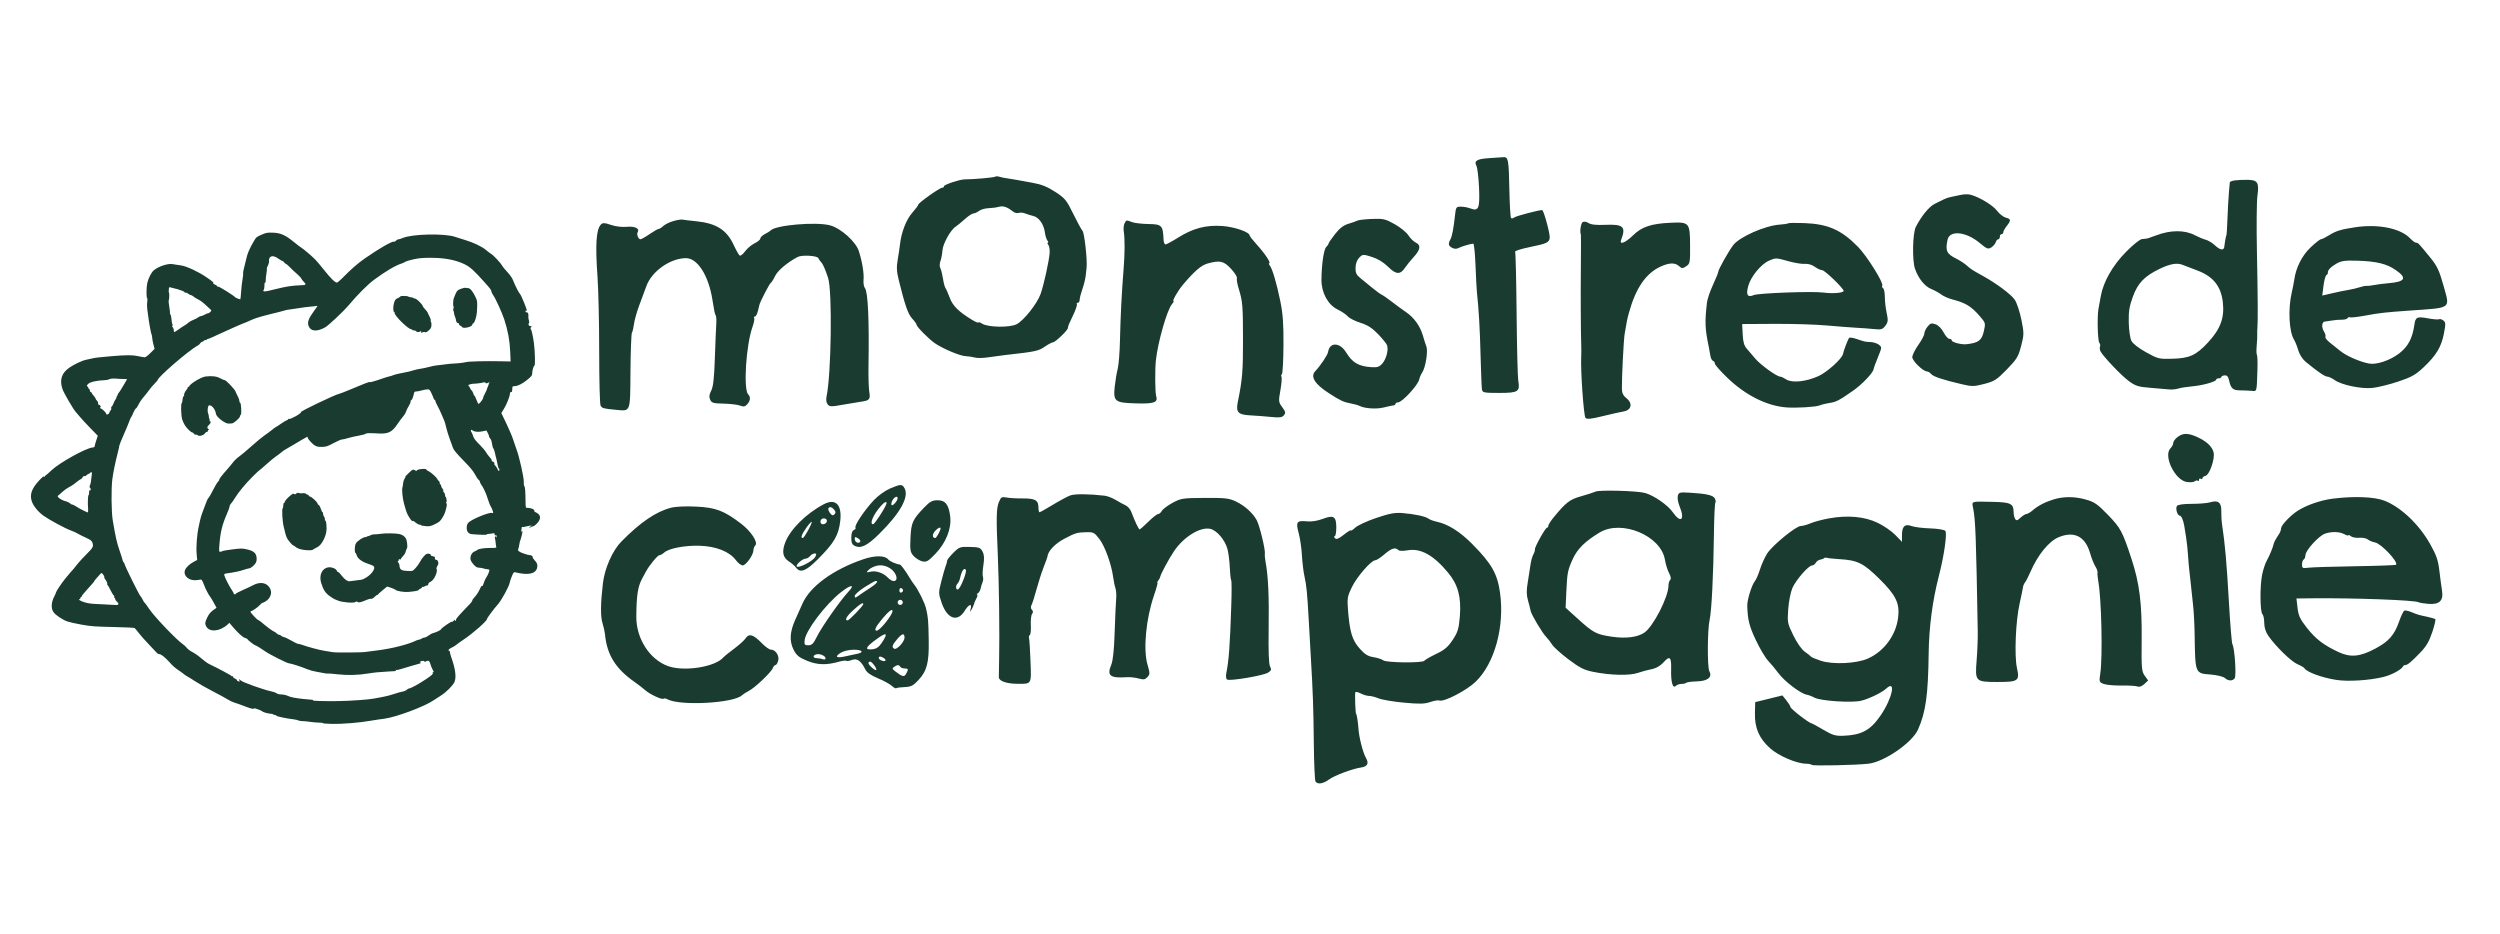 <?xml version="1.0" encoding="UTF-8"?>
<svg xmlns="http://www.w3.org/2000/svg" xmlns:xlink="http://www.w3.org/1999/xlink" width="4627" zoomAndPan="magnify" viewBox="0 0 3470.25 1296" height="1728" preserveAspectRatio="xMidYMid meet" version="1.0">
  <defs>
    <clipPath id="f6e6a8312b">
      <path d="M 785 1 L 3355 1 L 3355 870.586 L 785 870.586 Z M 785 1 " clip-rule="nonzero"></path>
    </clipPath>
    <clipPath id="2022e47141">
      <path d="M 0.711 105 L 708 105 L 708 788 L 0.711 788 Z M 0.711 105 " clip-rule="nonzero"></path>
    </clipPath>
    <clipPath id="d06aee8b8b">
      <rect x="0" width="3357" y="0" height="871"></rect>
    </clipPath>
  </defs>
  <g transform="matrix(1, 0, 0, 1, 42, 217)">
    <g clip-path="url(#d06aee8b8b)">
      <g clip-path="url(#f6e6a8312b)">
        <path fill="#1a3b30" d="M 2025.094 2.52 C 2008.219 3.559 2003.715 6.266 2007.406 13.16 C 2008.812 15.785 2010.453 29.434 2011.055 43.5 C 2012.297 72.457 2010.516 76.691 1998.934 72.285 C 1995.41 70.949 1989.488 69.852 1985.766 69.852 C 1979.457 69.852 1978.918 70.613 1977.777 81.172 C 1975.734 100.117 1973.703 110.816 1971.297 115.305 C 1967.926 121.609 1968.461 124.207 1973.719 127.02 C 1976.805 128.672 1979.891 128.75 1982.656 127.246 C 1986.578 125.117 1998.738 121.527 2003.066 121.223 C 2004.102 121.148 2005.477 134.496 2006.125 150.879 C 2006.77 167.262 2007.637 183.887 2008.051 187.816 C 2010.77 213.664 2012.203 238.457 2013.164 275.992 C 2013.766 299.586 2014.637 321.035 2015.102 323.656 C 2015.875 328.039 2017.809 328.422 2039.18 328.422 C 2065.59 328.422 2068.141 326.738 2065.484 311.055 C 2064.66 306.188 2063.633 264.473 2063.199 218.348 C 2062.77 172.227 2061.848 133.578 2061.16 132.461 C 2060.469 131.344 2069.211 128.52 2080.59 126.184 C 2105.18 121.133 2108.191 119.77 2109.164 113.254 C 2109.93 108.125 2100.824 74.621 2098.664 74.621 C 2093.684 74.621 2062.527 82.824 2060.105 84.773 C 2058.434 86.117 2056.363 86.508 2055.5 85.645 C 2054.641 84.785 2053.605 67.738 2053.203 47.77 C 2052.328 3.949 2051.711 0.594 2044.629 1.191 C 2041.703 1.441 2032.914 2.035 2025.094 2.52 M 1339.328 28.285 C 1338.172 29.441 1309.27 31.977 1296.965 32 C 1290.348 32.016 1268.367 39.297 1268.367 41.477 C 1268.367 42.668 1267.164 43.641 1265.691 43.641 C 1262.27 43.641 1232.621 64.727 1232.621 67.156 C 1232.621 68.164 1228.867 73.203 1224.281 78.355 C 1216.02 87.637 1209.07 105.578 1207.27 122.281 C 1206.773 126.871 1205.336 136.465 1204.078 143.602 C 1202.293 153.68 1202.648 160.066 1205.656 172.199 C 1214.348 207.254 1218.5 219.109 1224.223 225.246 C 1227.531 228.797 1230.238 232.598 1230.238 233.695 C 1230.238 236.402 1247.023 253.418 1255.508 259.312 C 1266.426 266.898 1290.359 277.023 1298.156 277.355 C 1302.09 277.523 1307.969 278.402 1311.223 279.309 C 1314.477 280.215 1322.52 280.117 1329.094 279.094 C 1336.641 277.941 1344.199 276.918 1351.777 276.02 C 1396.82 270.914 1399.125 270.422 1408.773 263.867 C 1413.426 260.707 1418.41 258.121 1419.852 258.121 C 1422.727 258.121 1439.773 241.859 1440.25 238.656 C 1440.82 234.867 1441.566 233.027 1447.766 220.152 C 1451.195 213.035 1453.457 206.332 1452.793 205.258 C 1452.133 204.184 1452.727 203.309 1454.113 203.309 C 1455.5 203.309 1456.652 201.434 1456.672 199.137 C 1456.691 196.844 1458.402 190.141 1460.48 184.242 C 1462.555 178.344 1464.656 169.766 1465.148 165.18 L 1466.293 154.453 C 1467.426 143.762 1463.328 106.617 1460.664 103.473 C 1458.883 101.367 1452.957 90.488 1447.496 79.297 C 1438.438 60.727 1436.266 58.102 1422.676 49.273 C 1411.672 42.129 1403.422 38.84 1391.102 36.691 C 1381.926 35.09 1371.738 33.238 1368.461 32.57 C 1364.414 31.785 1360.348 31.129 1356.258 30.609 C 1352.824 30.199 1347.922 29.191 1345.363 28.383 C 1342.805 27.57 1340.086 27.527 1339.328 28.285 M 3059.887 33.445 C 3056.281 33.984 3053.27 35.156 3053.195 36.051 C 3053.117 36.945 3052.547 43.578 3051.918 50.789 C 3051.293 57.996 3050.398 74.082 3049.93 86.535 C 3049.465 98.988 3048.875 109.176 3048.625 109.176 C 3048.102 109.176 3046.23 119.098 3045.59 125.262 C 3044.984 131.152 3039.902 130.438 3032.375 123.398 C 3028.828 120.082 3023.246 116.695 3019.969 115.867 C 3016.691 115.043 3009.719 112.133 3004.477 109.398 C 2990.336 102.016 2970.719 102.152 2950.855 109.777 C 2948.891 110.527 2946.48 111.371 2945.496 111.652 C 2944.473 111.941 2943.48 112.305 2942.516 112.75 C 2940.355 113.832 2936.629 114.531 2931.457 114.836 C 2928.52 115.008 2919.039 122.57 2909.098 132.672 C 2890.613 151.461 2877.746 173.965 2874.16 193.777 C 2873.09 199.676 2871.621 207.719 2870.898 211.648 C 2868.887 222.559 2869.777 256.637 2872.137 258.996 C 2873.285 260.145 2873.684 262.5 2873.02 264.223 C 2872.355 265.953 2872.711 268.941 2873.801 270.871 C 2878.27 278.75 2902.707 304.383 2912.859 311.84 C 2922.387 318.832 2926.129 320.008 2943.109 321.336 C 2953.766 322.168 2965.434 323.176 2969.031 323.57 C 2972.633 323.965 2978.328 323.418 2981.688 322.352 C 2985.047 321.285 2993.695 319.914 3000.902 319.301 C 3015.371 318.07 3034.266 312.785 3034.266 309.969 C 3034.266 308.977 3035.875 308.168 3037.84 308.168 C 3039.809 308.168 3041.418 307.324 3041.418 306.289 C 3041.418 305.258 3043.492 304.258 3046.027 304.066 C 3049.398 303.812 3051.074 305.758 3052.262 311.305 C 3054.582 322.16 3057.492 324.785 3067.305 324.863 C 3072.07 324.902 3079.188 325.184 3083.121 325.488 C 3091.098 326.105 3090.434 328.43 3091.551 296.004 C 3091.895 286.035 3091.578 276.914 3090.844 275.73 C 3090.113 274.551 3089.961 268.762 3090.508 262.871 C 3091.051 256.98 3091.398 250.02 3091.273 247.395 C 3091.148 244.773 3091.246 240.754 3091.477 238.461 C 3092.297 230.43 3092.078 194.43 3090.824 131.816 C 3090.129 97.082 3090.449 62.359 3091.535 54.66 C 3094.129 36.309 3091.883 32.777 3077.5 32.602 C 3071.418 32.527 3063.492 32.906 3059.887 33.445 M 2679.18 53.641 C 2674.594 54.75 2668.695 55.992 2666.074 56.406 C 2663.453 56.816 2659.164 58.242 2656.539 59.578 C 2653.918 60.91 2648.02 63.82 2643.434 66.039 C 2635.91 69.684 2624.918 83.133 2617.332 97.988 C 2612.883 106.695 2612.164 144.695 2616.227 156.215 C 2621.035 169.84 2629.781 180.582 2639.117 184.328 C 2643.457 186.07 2649.559 189.441 2652.684 191.82 C 2655.801 194.199 2662.773 197.281 2668.172 198.672 C 2686.758 203.465 2694.492 208.27 2706.906 222.734 C 2714.07 231.086 2714.27 231.891 2711.832 242.547 C 2708.82 255.695 2704.547 258.91 2687.52 260.824 C 2680.629 261.598 2667.266 258.117 2667.266 255.551 C 2667.266 254.34 2665.762 253.355 2663.922 253.355 C 2662.086 253.355 2658.5 249.332 2655.953 244.418 C 2653.227 239.152 2648.621 234.52 2644.746 233.145 C 2639.148 231.156 2637.496 231.641 2633.652 236.391 C 2631.168 239.457 2629.137 243.805 2629.137 246.051 C 2629.137 248.293 2625.383 255.41 2620.793 261.863 C 2616.207 268.316 2612.453 275.934 2612.453 278.793 C 2612.453 284.012 2627.566 298.633 2632.961 298.633 C 2634.469 298.633 2637.02 300.223 2638.633 302.168 C 2641.652 305.809 2654.656 310.133 2681.379 316.387 C 2695.312 319.652 2698.094 319.609 2712.359 315.93 C 2726.449 312.293 2729.609 310.27 2743.617 295.895 C 2757.57 281.578 2759.652 278.164 2763.527 263.223 C 2767.633 247.395 2767.652 245.52 2763.875 226.711 C 2761.688 215.805 2757.555 203.371 2754.691 199.078 C 2749.824 191.785 2728.918 176.168 2710.445 166.027 C 2696.121 158.164 2693.391 156.391 2688.027 151.48 C 2685.129 148.824 2678.328 144.43 2672.922 141.715 C 2659.984 135.227 2658.098 130.941 2661.441 115.645 C 2664.387 102.18 2687.168 104.5 2705.906 120.176 C 2715.879 128.516 2717.695 129.234 2722.02 126.531 C 2724.703 124.855 2727.492 121.605 2728.223 119.309 C 2728.949 117.012 2730.547 115.133 2731.77 115.133 C 2732.992 115.133 2733.992 113.523 2733.992 111.559 C 2733.992 109.594 2735.066 107.984 2736.375 107.984 C 2737.688 107.984 2738.758 106.812 2738.758 105.383 C 2738.758 103.949 2740.902 100.051 2743.523 96.719 C 2749.746 88.809 2749.539 86.938 2742.242 85.109 C 2738.91 84.27 2733.414 79.949 2730.02 75.5 C 2724.145 67.797 2706.266 56.945 2693.48 53.316 C 2690.203 52.387 2683.77 52.531 2679.18 53.641 M 1344.629 70.047 C 1341.352 70.988 1334.855 71.867 1330.188 72 C 1325.527 72.129 1319.629 73.812 1317.082 75.734 C 1314.539 77.66 1310.98 79.27 1309.172 79.309 C 1307.363 79.352 1301.879 83.004 1296.984 87.426 C 1292.09 91.848 1286.527 96.406 1284.617 97.555 C 1277.781 101.672 1266.922 121.102 1266.234 130.445 C 1265.855 135.594 1264.574 142.367 1263.383 145.5 C 1262.152 148.738 1262.105 152.922 1263.277 155.203 C 1264.406 157.414 1266.062 163.992 1266.957 169.824 C 1267.848 175.66 1269.418 181.559 1270.445 182.934 C 1271.473 184.309 1274.137 190.371 1276.363 196.406 C 1280.438 207.441 1288.816 215.75 1307.094 226.859 C 1312.012 229.848 1316.031 231.547 1316.031 230.637 C 1316.031 229.719 1318.441 230.492 1321.395 232.344 C 1329.441 237.395 1359.145 237.945 1368.859 233.219 C 1378.785 228.395 1397.801 204.484 1402.523 190.898 C 1407.051 177.879 1414.27 145.078 1414.996 134.199 C 1415.305 129.609 1414.48 124.516 1413.164 122.879 C 1411.848 121.238 1411.57 119.898 1412.547 119.898 C 1413.523 119.898 1413.23 118.559 1411.895 116.922 C 1410.559 115.281 1408.953 110.027 1408.324 105.246 C 1406.871 94.219 1399.969 84.551 1392.293 82.797 C 1389.016 82.051 1383.934 80.469 1381 79.285 C 1378.066 78.098 1374.004 77.77 1371.977 78.547 C 1369.945 79.328 1366.445 78.492 1364.203 76.695 C 1356.199 70.289 1350.504 68.355 1344.629 70.047 M 893.027 89.758 C 887.781 91.188 881.414 94.266 878.871 96.598 C 876.332 98.926 873.309 100.832 872.156 100.832 C 871 100.832 865.379 104.051 859.664 107.984 C 853.949 111.914 848.238 115.133 846.977 115.133 C 844.016 115.133 841.352 108.234 843.18 105.281 C 846.312 100.203 839.359 96.77 828.082 97.832 C 821.293 98.469 812.48 97.406 806.051 95.176 C 797.371 92.16 794.758 92.031 792.301 94.488 C 785.535 101.254 784.145 122.059 787.422 167.562 C 788.695 185.258 789.734 231.879 789.73 271.172 C 789.73 310.465 790.598 344.164 791.66 346.059 C 793.695 349.695 795.914 350.297 813.191 351.879 C 833.672 353.75 832.715 356.309 833.152 298.512 C 833.363 270.398 834.293 246.211 835.207 244.762 C 836.129 243.309 837.426 237.797 838.086 232.508 C 838.754 227.215 842.062 215.535 845.445 206.543 C 848.824 197.555 853.227 185.684 855.227 180.16 C 862.68 159.562 888.508 141.348 910.262 141.348 C 926.191 141.348 941.531 165.363 946.805 198.543 C 949.512 215.57 950.098 218.316 951.637 221.184 C 952.34 222.492 952.613 227.855 952.238 233.098 C 951.867 238.34 950.984 259.586 950.281 280.312 C 949.336 308.09 948.004 319.918 945.211 325.324 C 942.434 330.688 942.047 334.043 943.762 337.809 C 945.816 342.312 948.18 343.004 962.48 343.277 C 971.488 343.449 981.691 344.668 985.156 345.988 C 990.207 347.906 992.211 347.551 995.266 344.172 C 999.668 339.309 1000.16 334.039 996.555 330.434 C 989.688 323.562 993.598 261.789 1002.473 237.016 C 1004.52 231.305 1005.602 225.676 1004.875 224.504 C 1004.152 223.332 1004.609 222.375 1005.895 222.375 C 1007.18 222.375 1009.059 218.887 1010.07 214.629 C 1011.082 210.371 1012.066 206.348 1012.254 205.691 C 1013.68 200.695 1026.039 176.91 1027.762 175.848 C 1028.953 175.109 1031.711 170.754 1033.891 166.16 C 1037.457 158.641 1050.883 147.293 1065.168 139.723 C 1071.184 136.539 1092.77 137.84 1094.016 141.465 C 1094.461 142.758 1096.117 145.137 1097.695 146.754 C 1100.301 149.422 1103.066 155.652 1107.473 168.754 C 1113.492 186.668 1111.906 303.508 1105.23 333.906 C 1104.391 337.719 1105.062 342.016 1106.844 344.246 C 1109.57 347.66 1111.762 347.723 1127.766 344.832 C 1137.594 343.059 1149.09 341.137 1153.305 340.566 C 1165.016 338.977 1166.41 337.324 1164.676 327.059 C 1163.816 321.988 1163.316 305.746 1163.566 290.961 C 1164.633 227.211 1162.836 187.977 1158.605 182.887 C 1157.152 181.133 1156.281 176.164 1156.668 171.844 C 1157.504 162.496 1154.957 146.648 1150.211 131.707 C 1146.008 118.48 1125.355 99.922 1110.266 95.82 C 1090.918 90.566 1033.879 95.508 1027.672 102.98 C 1027.016 103.77 1023.531 105.938 1019.926 107.797 C 1016.324 109.652 1013.375 112.477 1013.375 114.07 C 1013.375 115.668 1009.875 118.633 1005.594 120.664 C 1001.316 122.695 995.363 127.672 992.367 131.727 C 989.371 135.781 985.969 138.508 984.809 137.793 C 983.648 137.074 979.832 130.344 976.336 122.832 C 966.629 101.973 952.16 92.891 924.188 90.098 C 915.109 89.191 906.531 88.156 905.121 87.805 C 903.715 87.449 898.27 88.324 893.027 89.758 M 1842.457 89.18 C 1840.625 90.094 1834.84 92.125 1829.594 93.695 C 1822.816 95.723 1817.48 99.855 1811.125 108.004 C 1806.211 114.305 1802.188 120.172 1802.188 121.039 C 1802.188 121.91 1800.711 124.102 1798.906 125.906 C 1795.512 129.301 1792.461 150.309 1792.301 171.426 C 1792.16 189.203 1801.328 206.078 1814.613 212.508 C 1820.234 215.23 1826.629 219.555 1828.828 222.121 C 1831.023 224.684 1838.918 228.707 1846.371 231.059 C 1856.449 234.234 1862.746 238.277 1870.973 246.852 C 1877.051 253.191 1882.633 260.094 1883.375 262.191 C 1885.617 268.508 1882.352 281.254 1876.895 287.496 C 1872.672 292.332 1869.945 293.238 1861.406 292.652 C 1843.781 291.449 1835.23 286.414 1826.477 272.07 C 1817.941 258.09 1803.688 257.645 1801.602 271.297 C 1800.938 275.66 1791.23 290.27 1783.719 298.207 C 1776.527 305.812 1783.004 316.18 1802.996 329.062 C 1818.465 339.023 1823.184 341.234 1832.676 342.945 C 1837.535 343.824 1843.156 345.387 1845.168 346.418 C 1852.355 350.113 1868.543 351.164 1878.77 348.609 C 1884.492 347.18 1890.516 345.895 1892.152 345.754 C 1893.793 345.613 1895.133 344.609 1895.133 343.516 C 1895.133 342.422 1896.695 341.531 1898.605 341.531 C 1904.336 341.531 1926.723 317.188 1928.09 309.477 C 1928.523 307.035 1930.445 302.641 1932.363 299.715 C 1936.852 292.859 1940.402 270.473 1938 264.18 C 1936.977 261.504 1934.742 254.484 1933.031 248.59 C 1929.215 235.422 1920.684 223.633 1909.527 216.117 C 1904.887 212.992 1896.262 206.684 1890.363 202.105 C 1884.469 197.523 1878.031 193.043 1876.066 192.152 C 1874.102 191.262 1868.203 186.992 1862.961 182.668 C 1857.715 178.344 1850.262 172.246 1846.391 169.109 C 1840.73 164.52 1839.406 161.656 1839.613 154.457 C 1839.77 148.855 1841.703 143.668 1844.789 140.586 C 1849.582 135.789 1850.031 135.766 1862.379 139.66 C 1870.617 142.254 1878.504 147.074 1884.93 153.438 C 1895.934 164.336 1901.848 164.543 1908.574 154.277 C 1910.656 151.098 1915.992 144.535 1920.43 139.691 C 1929.816 129.445 1930.66 123.199 1923.133 119.66 C 1920.184 118.277 1915.625 113.785 1913.004 109.68 C 1910.383 105.57 1901.844 98.621 1894.027 94.234 C 1881.094 86.965 1878.289 86.305 1862.801 86.883 C 1853.445 87.234 1844.289 88.266 1842.457 89.18 M 1518.969 93.09 C 1517.77 95.383 1517.297 100.477 1517.914 104.41 C 1519.496 114.496 1519.418 134.754 1517.719 155.645 C 1515.074 188.562 1513.387 221.531 1512.656 254.547 C 1512.301 271.586 1510.867 289.816 1509.473 295.059 C 1508.082 300.301 1506.262 311.027 1505.434 318.891 C 1503.168 340.414 1505.16 342.055 1534.719 342.938 C 1560.363 343.707 1565.762 341.691 1562.828 332.445 C 1561.34 327.762 1561.117 295.82 1562.484 283.145 C 1565.207 257.824 1578.066 212.949 1584.848 205.098 C 1586.828 202.801 1587.762 200.926 1586.926 200.926 C 1584.797 200.926 1593.457 185.918 1600.078 178.141 C 1616.359 159.008 1625.422 151.219 1634.242 148.77 C 1651.387 144.008 1656.723 145.211 1666.789 156.121 C 1671.871 161.625 1675.535 167.418 1674.93 168.996 C 1674.324 170.574 1675.422 177.062 1677.367 183.418 C 1682.926 201.551 1683.328 206.391 1683.406 255.738 C 1683.473 298.145 1682.422 310.594 1676.215 340.918 C 1673.273 355.309 1676.5 358.707 1693.969 359.59 C 1701.719 359.984 1714.574 360.973 1722.539 361.785 C 1734.184 362.977 1737.641 362.52 1740.191 359.449 C 1742.879 356.207 1742.535 354.512 1737.898 348.242 C 1732.68 341.184 1732.562 340.133 1735.34 324.605 C 1736.938 315.668 1737.598 307.316 1736.812 306.043 C 1736.027 304.77 1736.273 303.18 1737.359 302.508 C 1738.445 301.836 1739.445 283.801 1739.582 262.426 C 1739.777 232.441 1738.77 218.395 1735.18 200.926 C 1730.027 175.859 1724.164 156.031 1720.555 151.477 C 1719.258 149.84 1718.891 148.496 1719.742 148.496 C 1722.746 148.496 1714.074 135.23 1703.391 123.492 C 1697.438 116.945 1692.566 110.801 1692.566 109.836 C 1692.566 105.125 1671.535 97.863 1654.512 96.699 C 1631.848 95.145 1613.898 99.898 1593.129 112.953 C 1584.969 118.086 1577.195 122.281 1575.852 122.281 C 1574.508 122.281 1573.285 119.336 1573.137 115.727 C 1572.301 95.789 1570.801 94.242 1552.066 93.957 C 1543.035 93.816 1532.812 92.629 1529.352 91.312 C 1521.266 88.238 1521.527 88.195 1518.969 93.09 M 2154.859 91.32 C 2152.352 92.875 2150.578 105.504 2152.438 108.578 C 2152.637 108.906 2152.629 126.871 2152.418 148.496 C 2152.016 190.664 2152.234 243.059 2152.887 260.504 C 2153.109 266.402 2153.109 274.445 2152.887 278.379 C 2151.852 297.012 2156.32 360.609 2158.848 363.129 C 2160.934 365.207 2166.738 364.609 2182.676 360.668 C 2194.266 357.801 2207.242 354.883 2211.512 354.188 C 2222.555 352.387 2224.781 343.039 2215.855 335.918 C 2211.145 332.16 2209.422 328.594 2209.348 322.465 C 2209.164 306.547 2211.797 254.5 2213.207 246.203 C 2216.188 228.625 2216.781 225.703 2219.004 217.605 C 2228.523 182.934 2242.629 162.332 2263.273 152.957 C 2275.207 147.535 2283.137 147.355 2288.695 152.387 C 2292.582 155.902 2293.527 155.926 2298.578 152.613 C 2303.879 149.141 2304.156 147.656 2304 123.508 C 2303.801 91.945 2302.969 90.996 2276.629 92.223 C 2249.891 93.465 2236.785 97.895 2224.727 109.77 C 2214.336 120.004 2205.461 123.418 2208.266 116.102 C 2215.312 97.738 2211.488 94.02 2186.637 95.086 C 2173.742 95.637 2166.543 94.883 2163.074 92.605 C 2160.094 90.656 2156.777 90.137 2154.859 91.32 M 2439.949 93.016 C 2439.34 93.621 2434.203 94.418 2428.535 94.777 C 2408.125 96.078 2372.32 111.926 2363.707 123.473 C 2357 132.469 2343.16 157.211 2343.16 160.211 C 2343.16 161.449 2339.844 169.625 2335.789 178.383 C 2331.738 187.137 2327.973 198.203 2327.422 202.977 C 2324.301 229.988 2324.707 239.758 2329.992 264.68 C 2330.613 267.633 2331.566 272.957 2332.105 276.508 C 2332.645 280.059 2334.277 283.359 2335.738 283.848 C 2337.199 284.332 2338.395 286.07 2338.395 287.703 C 2338.395 289.344 2346.168 298.172 2355.672 307.336 C 2380.727 331.484 2410.086 346.297 2437.293 348.512 C 2450.555 349.59 2478.055 348.004 2483.52 345.844 C 2486.93 344.496 2493.477 342.879 2498.062 342.25 C 2506.703 341.066 2511.043 338.773 2530.582 325.086 C 2542.641 316.645 2557.582 301.027 2558.664 295.742 C 2559.25 292.875 2560.789 288.73 2567.66 271.504 C 2570.008 265.609 2569.766 264.168 2565.949 261.375 C 2563.5 259.586 2558.484 257.988 2554.805 257.824 C 2546.656 257.461 2546.719 257.477 2535.438 253.613 C 2530.434 251.898 2525.68 251.16 2524.867 251.969 C 2523.32 253.52 2517.336 269.039 2516.258 274.309 C 2514.895 280.98 2494.48 299.445 2482.324 305.012 C 2465.223 312.844 2445.422 314.902 2437.457 309.684 C 2434.18 307.535 2430.414 305.781 2429.082 305.781 C 2424.332 305.781 2401.422 289.203 2394.398 280.684 C 2390.465 275.914 2385.102 269.637 2382.48 266.73 C 2379.07 262.949 2377.516 257.379 2377.008 247.133 L 2376.301 232.816 L 2421.098 232.562 C 2445.734 232.426 2478.223 233.41 2493.297 234.754 C 2508.371 236.098 2527.137 237.543 2535 237.969 C 2542.867 238.395 2554.125 239.238 2560.023 239.844 C 2569.297 240.801 2571.336 240.164 2575.098 235.148 C 2578.875 230.105 2579.109 227.777 2576.887 217.398 C 2575.477 210.832 2574.324 200.746 2574.324 194.992 C 2574.324 189.234 2573.234 183.852 2571.902 183.027 C 2570.57 182.203 2570.059 180.594 2570.77 179.445 C 2572.984 175.855 2549.539 138.355 2537.219 125.777 C 2513.895 101.973 2495.324 93.809 2461.812 92.637 C 2450.395 92.238 2440.555 92.406 2439.949 93.016 M 3227.301 98.445 C 3207.211 101.477 3200.66 103.48 3191.004 109.547 C 3186.113 112.617 3181.008 115.133 3179.656 115.133 C 3178.305 115.133 3171.844 120.227 3165.305 126.453 C 3153.473 137.711 3145 154.453 3142.695 171.109 C 3142.152 175.023 3140.582 183.066 3139.203 188.98 C 3133.855 211.898 3135.375 243.352 3142.371 254.547 C 3144.012 257.168 3146.648 263.777 3148.23 269.234 C 3149.965 275.211 3154.176 281.676 3158.82 285.484 C 3175.359 299.059 3185.203 305.781 3188.535 305.781 C 3190.445 305.781 3195.004 307.914 3198.664 310.52 C 3208.324 317.402 3235.285 323.055 3251.039 321.504 C 3258.297 320.789 3274.277 316.871 3286.543 312.793 C 3305.262 306.566 3310.953 303.398 3321.957 293.07 C 3339.617 276.488 3346.781 264.668 3350.363 246.203 C 3353.016 232.531 3352.918 230.375 3349.562 227.812 C 3347.465 226.215 3344.852 225.465 3343.746 226.152 C 3342.645 226.832 3335.617 226.258 3328.137 224.875 C 3313.16 222.105 3310.922 223.125 3309.473 233.344 C 3306.719 252.793 3300.695 264.141 3287.984 273.836 C 3275.645 283.25 3257.008 289.512 3246.754 287.688 C 3234.18 285.453 3215.402 277.277 3206.582 270.191 C 3202.395 266.828 3195.738 261.488 3191.789 258.32 C 3187.844 255.152 3185.191 251.621 3185.906 250.469 C 3186.617 249.32 3185.707 246.012 3183.883 243.121 C 3180.176 237.238 3180.891 229.609 3185.172 229.359 C 3186.715 229.27 3191.195 228.617 3195.129 227.91 C 3199.059 227.203 3205.191 226.695 3208.75 226.781 C 3212.316 226.867 3215.875 225.891 3216.664 224.617 C 3217.449 223.34 3218.953 222.824 3219.996 223.469 C 3221.043 224.117 3230.887 222.988 3241.879 220.965 C 3261.473 217.355 3268.797 216.531 3302.367 214.156 C 3362.391 209.914 3358.977 212.438 3349.723 179.191 C 3344.082 158.934 3341.004 152.312 3332.176 141.434 C 3315.469 120.84 3314.578 119.898 3311.785 119.898 C 3310.34 119.898 3306.688 117.273 3303.672 114.059 C 3290.395 99.926 3259.418 93.59 3227.301 98.445 M 2413.461 144.883 C 2402.309 149.789 2388.105 167.223 2384.672 180.215 C 2381.387 192.66 2383.699 196.258 2392.609 192.551 C 2399.129 189.84 2473.922 187.113 2488.531 189.055 C 2502.062 190.852 2517.129 189.633 2517.129 186.742 C 2517.129 183.277 2490.938 158.027 2487.348 158.027 C 2485.27 158.027 2480.664 155.91 2477.113 153.316 C 2473.246 150.496 2467.789 148.887 2463.508 149.297 C 2459.574 149.68 2449.391 148.043 2440.875 145.668 C 2423.062 140.695 2422.977 140.695 2413.461 144.883 M 3201.086 149 C 3193.141 153.547 3188.645 158.461 3189.285 161.883 C 3189.445 162.746 3188.523 164.109 3187.234 164.91 C 3185.941 165.715 3184.133 172.422 3183.211 179.816 L 3181.535 193.262 L 3195.48 190.008 C 3203.152 188.219 3213.18 186.168 3217.77 185.453 C 3222.355 184.734 3229.469 183.055 3233.574 181.719 C 3237.68 180.387 3241.973 179.512 3243.109 179.785 C 3244.246 180.055 3248.926 179.555 3253.516 178.668 C 3258.102 177.777 3267.219 176.609 3273.77 176.07 C 3296.902 174.16 3299.645 168.867 3283.293 157.699 C 3270.723 149.113 3256.906 145.742 3230.875 144.914 C 3212.953 144.34 3208.055 145.012 3201.086 149 M 2955.887 156.141 C 2934.625 166.406 2925.527 175.871 2918.574 194.969 C 2913.723 208.285 2912.586 215.492 2912.926 230.715 C 2913.164 241.199 2914.805 252.633 2916.57 256.125 C 2918.496 259.922 2926.684 266.297 2936.957 271.996 C 2953.418 281.125 2954.934 281.5 2973.348 280.988 C 2997.395 280.316 3006.449 276.172 3023.055 258.23 C 3040.414 239.488 3046.082 223.859 3043.453 202.016 C 3040.793 179.914 3029.855 166.523 3007.789 158.344 C 2999.414 155.238 2990.418 151.793 2987.797 150.684 C 2980.242 147.484 2970.305 149.184 2955.887 156.141 M 2980.289 389.898 C 2977.207 392.32 2974.688 395.914 2974.688 397.875 C 2974.688 399.84 2972.965 403.176 2970.852 405.285 C 2960.621 415.516 2976.855 449.336 2993.277 452 C 2997.961 452.762 3003.031 452.352 3004.547 451.098 C 3006.059 449.84 3008.004 449.516 3008.867 450.379 C 3009.73 451.242 3010.438 450.633 3010.438 449.027 C 3010.438 447.422 3011.508 446.77 3012.82 447.578 C 3014.129 448.391 3015.203 448.043 3015.203 446.809 C 3015.203 445.57 3017.176 444.043 3019.59 443.414 C 3025.145 441.961 3032.828 419.5 3030.691 410.973 C 3028.621 402.73 3020.957 395.566 3007.848 389.617 C 2994.992 383.789 2987.965 383.863 2980.289 389.898 M 1193.301 461.164 C 1186.73 463.969 1176.77 471.145 1171.105 477.156 C 1158.336 490.691 1143.734 512.418 1145.488 515.262 C 1146.211 516.426 1145.199 517.996 1143.238 518.75 C 1140.93 519.637 1139.68 523.352 1139.68 529.34 C 1139.68 536.66 1140.812 539.082 1145.176 541.07 C 1153.16 544.707 1162.215 540.102 1178.336 524.211 C 1207.438 495.52 1220.09 472.895 1213.703 460.961 C 1210.379 454.746 1208.285 454.766 1193.301 461.164 M 2172.766 465.402 C 2170.145 466.609 2161.105 469.523 2152.68 471.887 C 2137.039 476.266 2131.852 480.23 2114.977 500.719 C 2110.715 505.891 2107.23 511.332 2107.23 512.809 C 2107.23 514.289 2106.406 515.5 2105.398 515.5 C 2103.117 515.5 2087.832 543 2088.609 545.699 C 2088.922 546.785 2087.949 549.879 2086.449 552.574 C 2084.949 555.273 2083.164 561.707 2082.484 566.875 C 2081.809 572.039 2080.098 583.012 2078.684 591.254 C 2076.766 602.441 2076.836 608.789 2078.965 616.277 C 2080.531 621.797 2082.188 628.348 2082.645 630.828 C 2083.645 636.285 2099.02 661.977 2104.641 667.578 C 2106.852 669.785 2110.43 674.422 2112.594 677.879 C 2114.75 681.332 2124.992 690.547 2135.348 698.348 C 2150.789 709.984 2156.922 713.086 2169.43 715.594 C 2193.684 720.449 2219.617 721.066 2231.473 717.07 C 2237.195 715.141 2244.73 713.055 2248.219 712.434 C 2256.496 710.961 2262.324 707.754 2267.891 701.605 C 2275.816 692.848 2278.176 695.289 2277.703 711.773 C 2277.195 729.617 2279.887 739.395 2284.129 735.152 C 2285.664 733.617 2289.207 732.363 2292 732.363 C 2294.797 732.363 2297.801 731.648 2298.672 730.777 C 2299.547 729.902 2306.16 729.035 2313.371 728.844 C 2328.43 728.449 2335.16 723 2330.754 714.77 C 2327.777 709.203 2328.051 657.059 2331.133 643.367 C 2333.875 631.176 2336.406 580.68 2337.098 524.426 C 2337.383 501.156 2338.289 481.441 2339.113 480.621 C 2339.934 479.797 2339.57 477.188 2338.301 474.816 C 2335.879 470.289 2326.41 468.203 2302.02 466.836 C 2289.488 466.133 2288.168 466.531 2286.949 471.375 C 2286.219 474.301 2287.305 480.727 2289.363 485.66 C 2297.297 504.641 2291.16 510.148 2280.012 494.059 C 2273.219 484.258 2254.559 471.207 2241.898 467.402 C 2231.664 464.328 2178.445 462.789 2172.766 465.402 M 1443.586 470.719 C 1439.688 472.172 1428.828 478.016 1419.453 483.703 C 1410.082 489.395 1401.742 494.051 1400.926 494.051 C 1400.109 494.051 1399.441 490.965 1399.441 487.191 C 1399.441 477.371 1394.707 474.703 1377.59 474.871 C 1369.293 474.953 1359.188 474.383 1355.137 473.598 C 1348.488 472.312 1347.445 472.953 1344.473 480.133 C 1340.992 488.527 1340.738 502.617 1343.109 554.82 C 1344.75 590.926 1345.688 666.938 1344.879 697.809 C 1344.566 709.605 1344.387 721.004 1344.473 723.137 C 1344.68 728.32 1355.062 732.043 1369.652 732.16 C 1390.453 732.328 1389.652 733.664 1388.441 700.688 C 1387.852 684.688 1386.914 670.289 1386.359 668.691 C 1385.805 667.094 1386.301 665.203 1387.461 664.484 C 1388.621 663.766 1389.27 657.566 1388.906 650.703 C 1388.539 643.844 1389.32 636.844 1390.641 635.148 C 1392.273 633.059 1392.195 631.219 1390.395 629.422 C 1388.727 627.754 1388.535 625.309 1389.875 622.801 C 1391.047 620.617 1394.148 610.859 1396.773 601.121 C 1399.395 591.383 1403.852 577.52 1406.668 570.309 C 1409.484 563.102 1411.828 556.668 1411.875 556.012 C 1412.461 547.992 1422.438 537.523 1436.379 530.297 C 1451.223 522.605 1452.988 522.098 1466.02 521.746 C 1475.738 521.48 1477.207 522.254 1484.078 531.227 C 1491.812 541.332 1500.766 566.156 1503.203 584.258 C 1503.973 589.961 1505.418 596.93 1506.418 599.746 C 1507.418 602.562 1507.836 609.156 1507.348 614.398 C 1506.855 619.641 1505.918 640.449 1505.258 660.637 C 1504.457 685.031 1502.887 700.152 1500.562 705.707 C 1494.172 721.012 1498.766 724.621 1522.578 723.012 C 1526.734 722.73 1533.902 723.539 1538.508 724.812 C 1545.449 726.73 1547.543 726.395 1550.754 722.848 C 1554.301 718.93 1554.312 717.492 1550.887 705.707 C 1544.68 684.363 1548.695 641.852 1560.016 609.035 C 1563.293 599.531 1565.375 591.758 1564.633 591.758 C 1563.895 591.758 1564.406 590.418 1565.766 588.781 C 1567.125 587.141 1568.312 584.988 1568.41 583.996 C 1568.73 580.609 1580.383 558.895 1587.699 548.055 C 1601.047 528.273 1623.68 514.234 1637.691 517.035 C 1646.82 518.859 1658.391 532.32 1661.855 545.137 C 1663.25 550.297 1664.707 561.875 1665.094 570.871 C 1665.48 579.871 1666.352 587.785 1667.031 588.469 C 1667.715 589.148 1667.766 604.914 1667.145 623.5 C 1665.289 679.254 1663.773 699.828 1660.258 717.188 C 1659.348 721.676 1659.797 725.301 1661.387 726.285 C 1665.262 728.68 1711.906 720.781 1718.227 716.66 C 1722.762 713.699 1723.199 712.34 1720.977 708.18 C 1719.207 704.875 1718.555 687.219 1719.027 655.234 C 1719.688 610.258 1718.414 582.785 1714.766 563.16 C 1713.918 558.574 1713.457 553.422 1713.75 551.711 C 1714.68 546.27 1706.406 512.191 1702.391 504.938 C 1696.766 494.785 1685.754 484.926 1673.5 479.082 C 1664.082 474.594 1658.828 473.992 1630.324 474.16 C 1599.375 474.336 1597.293 474.66 1585.469 481.094 C 1578.652 484.805 1572.039 489.773 1570.773 492.137 C 1569.508 494.5 1567.172 496.48 1565.582 496.539 C 1563.988 496.602 1557.859 501.418 1551.961 507.246 C 1546.062 513.074 1540.641 517.852 1539.906 517.863 C 1538.605 517.883 1533.203 506.496 1528.301 493.41 C 1526.941 489.785 1523.398 485.75 1520.426 484.445 C 1517.457 483.145 1511.27 479.781 1506.684 476.977 C 1502.094 474.172 1495.125 471.512 1491.191 471.059 C 1469.254 468.531 1449.84 468.395 1443.586 470.719 M 1196.766 477.574 C 1195.301 480.309 1194.816 483.254 1195.688 484.121 C 1197.301 485.738 1204.023 478.008 1204.023 474.531 C 1204.023 470.742 1199.379 472.691 1196.766 477.574 M 2808.941 476.145 C 2797.16 479.656 2786.906 484.984 2779.504 491.441 C 2776.352 494.188 2772.535 496.434 2771.016 496.434 C 2769.496 496.434 2765.797 498.727 2762.789 501.527 C 2758.32 505.688 2756.934 506.016 2755.223 503.316 C 2754.074 501.496 2753.113 497.266 2753.094 493.91 C 2753.023 482.129 2749.051 480.152 2724.461 479.641 C 2692.93 478.984 2694.965 478.316 2696.953 488.688 C 2700.203 505.648 2700.938 525.422 2703.32 659.68 C 2703.48 668.852 2702.797 686.594 2701.797 699.098 C 2699.402 729.004 2699.949 729.594 2730.141 729.652 C 2759.582 729.715 2761.75 728.203 2757.762 710.375 C 2753.934 693.281 2755.957 644.711 2761.504 620.355 C 2763.742 610.527 2765.773 600.695 2766.012 598.512 C 2766.25 596.324 2767.586 593.109 2768.98 591.359 C 2770.375 589.613 2773.848 582.82 2776.695 576.27 C 2786.773 553.098 2802.094 534.344 2815.539 528.73 C 2837.02 519.762 2852.434 527.453 2859.129 550.48 C 2861.262 557.82 2864.609 566.273 2866.566 569.258 C 2868.523 572.246 2869.883 576.121 2869.582 577.863 C 2869.281 579.605 2869.723 584.789 2870.566 589.375 C 2875.043 613.742 2876.855 694.293 2873.449 717.414 C 2871.664 729.535 2871.793 729.938 2878.25 732.391 C 2881.898 733.781 2893.027 734.773 2902.977 734.598 C 2912.93 734.426 2922.887 735.016 2925.113 735.91 C 2927.676 736.945 2931.125 735.715 2934.5 732.57 L 2939.84 727.598 L 2935.137 721.043 C 2930.832 715.043 2930.473 710.867 2930.852 671.594 C 2931.348 620.23 2927.875 592.648 2916.605 558.395 C 2904.121 520.445 2901.648 515.852 2883.754 497.395 C 2869.512 482.711 2865.23 479.758 2853.34 476.422 C 2837.824 472.066 2822.93 471.977 2808.938 476.145 M 3196.32 475.16 C 3179.523 477.258 3159.641 484.125 3147.266 492.102 C 3137.73 498.25 3125.117 511.328 3124.527 515.684 C 3123.875 520.492 3123.352 521.691 3119.207 527.887 C 3116.844 531.422 3114.625 535.711 3114.273 537.418 C 3113.23 542.539 3108.352 554.395 3104.406 561.395 C 3102.367 565.012 3099.535 573.59 3098.113 580.461 C 3094.855 596.184 3095.078 632.074 3098.453 635.449 C 3099.852 636.848 3100.996 642.355 3100.996 647.688 C 3100.996 654.055 3102.969 660.227 3106.746 665.68 C 3116.891 680.309 3138.57 701.395 3147.152 704.98 C 3151.734 706.895 3156.098 709.457 3156.848 710.672 C 3160.152 716.023 3181.176 723.68 3201.086 726.793 C 3217.387 729.34 3247.098 727.465 3266.621 722.656 C 3277.75 719.918 3291.82 712.293 3293.629 708.023 C 3294.066 706.992 3295.453 706.148 3296.711 706.148 C 3299.902 706.148 3304.953 701.973 3317.625 688.832 C 3325.781 680.379 3330.012 673.172 3334.176 660.664 C 3337.254 651.422 3339.172 643.262 3338.441 642.527 C 3337.711 641.797 3332.512 640.242 3326.891 639.074 C 3315.195 636.641 3314.363 636.395 3304.988 632.559 C 3301.184 631.004 3296.965 630.102 3295.613 630.551 C 3294.262 631 3290.922 637.824 3288.188 645.715 C 3281.684 664.492 3273.789 673.473 3255.066 683.402 C 3233.602 694.789 3220.652 695.938 3203.688 687.945 C 3183.172 678.277 3172.258 669.863 3160.004 654.266 C 3150.742 642.48 3148.488 637.645 3147.219 626.844 L 3145.68 613.734 L 3166.828 613.508 C 3224.684 612.883 3310.41 616.035 3315.145 618.961 C 3316.301 619.676 3322.344 620.684 3328.574 621.203 C 3344.16 622.5 3350.043 616.863 3347.762 602.816 C 3346.879 597.391 3345.219 584.906 3344.066 575.078 C 3342.367 560.527 3339.98 553.656 3331.227 538.137 C 3315.734 510.664 3290.777 486.992 3267.812 477.992 C 3254.035 472.59 3225.812 471.473 3196.32 475.16 M 1240.789 487.539 C 1224.781 504.176 1222.797 508.586 1221.828 529.68 C 1221.047 546.793 1221.52 549.52 1226.188 554.738 C 1229.074 557.961 1234.445 561.309 1238.137 562.176 C 1243.977 563.551 1246.324 562.219 1256.32 551.848 C 1271.043 536.57 1278.934 516.918 1277.016 500.305 C 1275.078 483.539 1270.316 477.359 1259.375 477.41 C 1252.074 477.441 1248.766 479.242 1240.789 487.539 M 3025.926 480.234 C 3021.992 481.438 3010.551 482.414 3000.504 482.398 C 2989.117 482.379 2981.359 483.449 2979.922 485.23 C 2977.352 488.43 2980.363 498.816 2983.867 498.816 C 2985.941 498.816 2988.754 505.383 2989.996 513.117 L 2992.48 528.605 C 2993.531 535.16 2994.746 546.418 2995.176 553.629 C 2995.605 560.836 2996.496 571.023 2997.152 576.27 C 2997.809 581.512 2998.809 590.625 2999.375 596.523 C 2999.941 602.422 3001.203 614.219 3002.18 622.738 C 3003.152 631.258 3004.121 648.953 3004.324 662.062 C 3005.215 718.906 3004.668 717.52 3027.039 719.371 C 3035.516 720.07 3044.176 722.207 3046.293 724.121 C 3051.004 728.383 3056.703 728.594 3059.938 724.617 C 3062.52 721.445 3059.949 682.477 3056.824 677.422 C 3055.887 675.906 3053.652 648.773 3051.852 617.129 C 3048.859 564.469 3046.488 537.617 3042.559 511.926 C 3041.758 506.68 3041.219 497.898 3041.363 492.402 C 3041.672 480.492 3037.027 476.836 3025.926 480.234 M 1101.551 482.91 C 1077.219 495.695 1054.906 517.812 1047.945 536.047 C 1043.012 548.961 1044.637 556.945 1053.328 562.492 C 1056.914 564.781 1061.246 568.551 1062.961 570.867 C 1068.773 578.73 1076.566 575.883 1092.441 560.082 C 1115.906 536.727 1122.082 526.262 1124.379 505.953 C 1126.922 483.504 1117.848 474.348 1101.551 482.91 M 1180.98 485.113 C 1170.188 497.148 1164.309 510.898 1170.066 510.656 C 1171.906 510.578 1184.684 491.332 1187.812 483.922 C 1190.27 478.102 1186.715 478.719 1180.98 485.113 M 889.453 487.793 C 868.586 493.176 846.664 508.109 820.414 534.832 C 808.262 547.199 797.359 571.848 794.918 592.465 C 791.645 620.207 791.422 638.477 794.258 647.703 C 795.879 652.977 797.461 659.977 797.77 663.254 C 800.48 692.039 812.52 711.348 839.406 730.043 C 843.992 733.23 850.426 738.219 853.703 741.125 C 860.316 746.992 877.352 754.789 879.301 752.844 C 879.984 752.156 882.316 752.543 884.484 753.703 C 902.066 763.113 976.199 759.141 987.871 748.164 C 989.445 746.684 993.844 743.863 997.637 741.898 C 1006.148 737.5 1028.703 716.004 1030.77 710.32 C 1031.605 708.027 1033.281 706.148 1034.488 706.148 C 1035.695 706.148 1037.395 703.34 1038.254 699.91 C 1040 692.949 1034.387 684.703 1027.898 684.699 C 1025.809 684.699 1020.055 680.527 1015.109 675.43 C 1003.793 663.766 997.668 661.934 993.133 668.852 C 991.262 671.707 984.059 678.25 977.125 683.391 C 970.191 688.531 963.441 693.988 962.129 695.52 C 950.633 708.902 907.586 715.664 885.242 707.594 C 859.809 698.41 841.176 669.52 841.289 639.438 C 841.398 609.82 843.379 596.949 849.535 585.801 C 850.984 583.18 853.316 578.879 854.723 576.246 C 859.352 567.57 870.902 553.629 873.461 553.629 C 874.84 553.629 877.762 552.004 879.957 550.02 C 886.402 544.188 908.25 539.98 929.086 540.562 C 951.871 541.195 970.695 548.668 979.484 560.57 C 982.473 564.617 986.766 567.883 989.02 567.828 C 993.598 567.711 1003.84 553.176 1003.84 546.789 C 1003.84 544.523 1005.035 541.473 1006.492 540.012 C 1010.57 535.938 1000.602 520.602 987.164 510.289 C 963.348 492 951.855 487.574 924.781 486.238 C 909.762 485.5 895.996 486.105 889.453 487.793 M 1107.859 488.715 C 1107.242 489.711 1108.254 492.602 1110.109 495.141 C 1112.66 498.625 1114.156 499.078 1116.23 497.004 C 1118.309 494.926 1118.238 493.355 1115.934 490.574 C 1112.605 486.57 1109.613 485.879 1107.859 488.715 M 1868.395 501.945 C 1855.648 506.246 1842.516 512.316 1839.199 515.43 C 1835.883 518.547 1833.172 520.281 1833.172 519.289 C 1833.172 518.293 1828.812 520.934 1823.484 525.152 C 1816.258 530.875 1813.109 532.137 1811.09 530.117 C 1809.602 528.633 1809.402 527.414 1810.648 527.414 C 1811.895 527.414 1812.914 521.977 1812.914 515.332 C 1812.914 499.742 1809.316 497.477 1793.871 503.34 C 1786.969 505.957 1778.539 507.301 1772.645 506.723 C 1757.957 505.273 1756.418 507.332 1760.648 522.738 C 1762.613 529.898 1764.652 543.797 1765.184 553.629 C 1765.711 563.457 1767.309 576.699 1768.738 583.051 C 1771.539 595.531 1772.582 606.156 1774.609 642.996 C 1775.332 656.102 1776.555 677.668 1777.332 690.914 C 1780.488 744.906 1781.184 764.438 1781.68 813.465 C 1781.965 841.688 1783.008 866.086 1783.996 867.68 C 1786.812 872.242 1794.668 871.098 1802.945 864.926 C 1810.141 859.559 1835.266 850.133 1846.906 848.43 C 1856.152 847.078 1858.527 842.855 1854.234 835.41 C 1849.91 827.906 1844.41 806.551 1843.656 794.324 C 1843.121 785.684 1841.285 774.066 1840.449 774.066 C 1839.434 774.066 1838.422 745.422 1839.383 743.867 C 1839.941 742.961 1843.332 743.75 1846.914 745.617 C 1850.496 747.484 1855.711 749.02 1858.496 749.031 C 1861.285 749.039 1867.219 750.57 1871.68 752.434 C 1876.145 754.301 1891.887 756.953 1906.664 758.336 C 1928.477 760.371 1935.359 760.215 1943.211 757.508 C 1948.531 755.676 1954.277 754.711 1955.977 755.359 C 1962.293 757.785 1993.832 741.445 2006.48 729.199 C 2032.688 703.828 2046.676 652.797 2040.238 606.059 C 2036.559 579.344 2028.539 565.285 2001.324 537.867 C 1984.426 520.84 1967.832 510.449 1952.328 507.176 C 1947.738 506.207 1942.625 504.32 1940.965 502.98 C 1937.113 499.875 1921.477 496.508 1904.664 495.168 C 1894.258 494.336 1886.785 495.734 1868.395 501.945 M 2496.871 502.551 C 2487.695 504.211 2476.203 507.27 2471.328 509.344 C 2466.457 511.414 2460.359 513.113 2457.781 513.113 C 2451.027 513.113 2418.172 540.008 2410.953 551.445 C 2407.582 556.785 2403.094 566.703 2400.988 573.48 C 2398.879 580.254 2395.805 587.41 2394.16 589.375 C 2389.66 594.75 2383.168 615.453 2383.383 623.758 C 2383.879 643.23 2386.086 652.074 2395.32 671.602 C 2400.82 683.227 2408.43 696.023 2412.238 700.039 C 2416.043 704.055 2422.723 712.125 2427.086 717.977 C 2435.359 729.066 2457.695 745.941 2465.902 747.301 C 2468.516 747.73 2473.34 749.574 2476.613 751.391 C 2484.875 755.969 2528.27 758.871 2541.379 755.723 C 2552.137 753.141 2570.395 744.32 2576.113 738.949 C 2590.441 725.488 2584.824 752.398 2568.297 776.395 C 2554.383 796.602 2542.066 803.316 2517.129 804.297 C 2505.805 804.742 2501.977 803.613 2488.996 795.992 C 2480.734 791.145 2473.547 787.176 2473.02 787.176 C 2469.566 787.176 2443.254 766.867 2443.238 764.191 C 2443.23 763.07 2440.734 759.039 2437.688 755.23 L 2432.152 748.312 L 2413.273 752.969 L 2394.398 757.625 L 2394.023 772.996 C 2393.527 793.395 2399.812 807.934 2415.043 821.629 C 2426.891 832.281 2451.801 842.973 2465.094 843.113 C 2468.586 843.148 2472.148 843.879 2473.008 844.738 C 2474.668 846.395 2535.414 845.098 2551.961 843.055 C 2574.102 840.32 2612.516 813.672 2620.488 795.516 C 2631.172 771.199 2634.422 747.984 2635.168 690.66 C 2635.652 653.336 2640.418 617.027 2649.402 582.227 C 2656.719 553.867 2661.129 522.707 2658.227 519.809 C 2656.703 518.281 2647.121 516.766 2636.934 516.438 C 2626.746 516.109 2615.332 514.668 2611.566 513.238 C 2602.281 509.699 2598.152 513.504 2598.152 525.609 L 2598.152 535.137 L 2588.848 525.547 C 2583.727 520.273 2572.668 512.676 2564.27 508.668 C 2546.051 499.977 2522.777 497.859 2496.871 502.551 M 1099.762 502.887 C 1095.641 504.398 1096.008 510.73 1100.219 510.73 C 1104.551 510.73 1107.52 506.16 1104.797 503.672 C 1103.668 502.641 1101.402 502.285 1099.762 502.887 M 1077.121 515.793 C 1070.582 525.078 1068.977 529.797 1072.359 529.797 C 1074.465 529.797 1086.02 508.68 1084.629 507.375 C 1084.102 506.891 1080.727 510.676 1077.121 515.793 M 1255.719 520.375 C 1251.797 524.957 1252.051 529.797 1256.211 529.797 C 1257.84 529.797 1263.602 519.488 1263.602 516.578 C 1263.602 513.953 1259.551 515.902 1255.719 520.375 M 2178.57 522.094 C 2158.75 533.957 2147.684 544.77 2141.43 558.395 C 2134.105 574.332 2133.449 577.656 2132.199 605.008 L 2131.215 626.598 L 2148.168 641.945 C 2169.828 661.555 2173.777 663.633 2195.406 666.797 C 2214.711 669.617 2230.559 667.695 2240.223 661.363 C 2252.742 653.16 2274.047 611.699 2274.047 595.535 C 2274.047 592.672 2275.094 589.285 2276.371 588.008 C 2277.875 586.504 2277.344 583.195 2274.855 578.594 C 2272.742 574.691 2270.125 566.223 2269.035 559.766 C 2263.426 526.527 2209.012 503.867 2178.57 522.094 M 3185.387 523.738 C 3176.809 526.633 3158.191 547.098 3158.191 553.633 C 3158.191 556.098 3157.117 558.777 3155.805 559.586 C 3154.496 560.395 3153.422 563.57 3153.422 566.637 C 3153.422 571.711 3154.242 572.113 3162.359 571.035 C 3167.277 570.383 3196.355 569.473 3226.98 569.008 C 3257.605 568.547 3283.223 567.609 3283.902 566.93 C 3287.578 563.258 3263.344 537.527 3254.746 535.969 C 3251.219 535.328 3246.699 533.445 3244.699 531.785 C 3242.703 530.129 3237.379 529.09 3232.871 529.477 C 3228.367 529.867 3223.121 528.891 3221.223 527.312 C 3219.32 525.738 3217.77 525.152 3217.77 526.016 C 3217.77 526.875 3215.355 526.254 3212.406 524.637 C 3205.617 520.906 3194.848 520.547 3185.387 523.738 M 1144.445 530.828 C 1144.445 535.273 1149.004 538.109 1151.742 535.367 C 1152.977 534.137 1151.895 532.023 1149.152 530.312 C 1145.277 527.895 1144.445 527.984 1144.445 530.828 M 1281.52 550.168 C 1276.91 554.781 1273 559.59 1272.836 560.855 C 1272.457 563.781 1271.875 565.844 1270.16 570.309 C 1269.402 572.277 1266.914 581.148 1264.633 590.027 C 1260.629 605.59 1260.645 606.645 1265.02 619.512 C 1272.727 642.184 1287 647.203 1297.137 630.805 C 1302.801 621.637 1307.547 620.074 1305.355 628.102 C 1304.031 632.938 1304.16 633.031 1306.629 629.07 C 1308.137 626.652 1309.582 623.434 1309.836 621.918 C 1310.094 620.402 1311.629 616.754 1313.25 613.801 C 1314.875 610.852 1315.355 608.422 1314.328 608.406 C 1313.297 608.387 1313.77 607.531 1315.375 606.512 C 1316.98 605.492 1318.695 602.562 1319.188 599.996 C 1319.68 597.43 1320.895 593.457 1321.887 591.164 C 1322.879 588.867 1323.094 585.441 1322.367 583.543 C 1321.641 581.648 1321.945 574.41 1323.051 567.457 C 1324.504 558.27 1324.191 553.148 1321.895 548.699 C 1319.074 543.227 1317.203 542.531 1304.324 542.176 C 1290.781 541.805 1289.402 542.285 1281.52 550.168 M 1879.641 552.492 C 1874.398 557.012 1868.672 560.723 1866.914 560.742 C 1861.34 560.805 1841.707 583.359 1834.609 597.852 C 1828.348 610.641 1827.891 613.316 1829.168 629.785 C 1831.52 660.102 1834.914 671.387 1845.176 683.043 C 1852.473 691.336 1856.629 693.945 1864.551 695.211 C 1870.098 696.098 1876.117 698.051 1877.922 699.551 C 1882.07 702.992 1932.73 703.551 1935.133 700.18 C 1936.07 698.859 1943.469 694.602 1951.574 690.707 C 1963.305 685.074 1967.988 681.086 1974.52 671.168 C 1981.621 660.379 1982.949 656 1984.402 638.59 C 1986.609 612.09 1981.93 594.617 1968.18 578.023 C 1947.934 553.578 1929.98 543.648 1911.898 546.883 C 1905.418 548.043 1900.336 547.871 1898.91 546.441 C 1894.816 542.352 1889.449 544.035 1879.641 552.492 M 1082.484 554.82 C 1080.852 556.785 1078.16 558.395 1076.5 558.395 C 1071.977 558.395 1061.953 567.238 1064.066 569.363 C 1066.762 572.066 1086.539 561.789 1089.582 556.109 C 1091.633 552.281 1091.469 551.246 1088.82 551.246 C 1086.969 551.246 1084.117 552.855 1082.484 554.82 M 1156.363 559.293 C 1114.441 573.574 1082.281 597.078 1071.793 621.113 C 1068.57 628.426 1065.309 635.719 1062.008 642.996 C 1054.152 660.344 1053.512 673.301 1059.91 685.535 C 1063.754 692.883 1067.449 695.824 1078.512 700.324 C 1092.816 706.145 1105.297 706.457 1122.801 701.441 C 1127.215 700.176 1131.656 699.648 1132.668 700.277 C 1133.684 700.902 1137.305 700.355 1140.715 699.059 C 1147.68 696.41 1153.223 700.352 1159.09 712.129 C 1161.305 716.574 1166.801 720.461 1176.617 724.523 C 1184.484 727.777 1193.141 732.492 1195.859 735 C 1198.578 737.504 1201.352 739.008 1202.02 738.34 C 1202.688 737.672 1207.957 736.941 1213.734 736.715 C 1222.598 736.367 1225.574 734.863 1232.852 727.059 C 1244.707 714.344 1247.684 702.816 1247.156 671.594 C 1246.688 643.734 1246.414 640.496 1243.469 627.684 C 1241.68 619.902 1232.512 601.383 1227.035 594.48 C 1225.621 592.703 1223.355 589.402 1221.992 587.141 C 1214.707 575.059 1208.629 566.723 1207.023 566.617 C 1202.457 566.324 1193.09 562.18 1190.926 559.504 C 1186.395 553.895 1172.461 553.809 1156.363 559.293 M 2489.887 557.836 C 2489.062 558.656 2486.625 559.586 2484.469 559.902 C 2482.312 560.219 2479.609 562.156 2478.461 564.203 C 2477.316 566.25 2474.996 567.926 2473.309 567.926 C 2468.391 567.926 2450.707 588.27 2445.934 599.414 C 2443.531 605.031 2440.953 618.211 2440.215 628.695 C 2438.922 647.027 2439.199 648.434 2447.426 665.168 C 2452.609 675.715 2458.875 684.59 2463.32 687.695 C 2467.355 690.508 2471.191 693.562 2471.848 694.473 C 2472.504 695.391 2478.691 697.984 2485.598 700.242 C 2502.277 705.691 2535.055 704.16 2550.738 697.191 C 2573.332 687.156 2589.902 664.637 2592.812 640.016 C 2595.133 620.367 2589.777 609.277 2567.16 586.902 C 2544.602 564.586 2536.676 560.66 2511.168 559.148 C 2503.305 558.684 2495.633 557.863 2494.125 557.324 C 2492.613 556.781 2490.707 557.012 2489.887 557.836 M 1175.758 568.129 C 1171.355 569.059 1165.992 571.668 1163.844 573.934 C 1160.184 577.793 1160.34 577.957 1166.324 576.562 C 1173.922 574.785 1184.422 578.367 1190.379 584.766 C 1198.277 593.238 1205.852 589.738 1200.898 579.902 C 1196.621 571.395 1185.332 566.105 1175.758 568.129 M 1293.289 576.863 C 1292.297 579.156 1291.078 583.156 1290.582 585.75 C 1290.086 588.348 1288.641 591.504 1287.363 592.781 C 1284.355 595.789 1284.379 601.289 1287.402 601.289 C 1289.758 601.289 1295.902 588.496 1298.484 578.195 C 1300.094 571.785 1295.945 570.723 1293.289 576.863 M 1158.137 598.062 C 1150.605 602.844 1144.445 608.336 1144.445 610.27 C 1144.445 613.25 1145.27 613.184 1149.809 609.855 C 1152.758 607.695 1159.727 603.016 1165.297 599.453 C 1174.633 593.492 1178.035 589.375 1173.629 589.375 C 1172.637 589.375 1165.664 593.285 1158.137 598.062 M 1125.383 605.031 C 1103.684 622.148 1076.359 658.246 1074.902 671.719 C 1074.242 677.824 1074.922 678.742 1080.102 678.742 C 1084.895 678.742 1087.227 676.375 1092.016 666.621 C 1098.625 653.18 1124.488 616.301 1135.75 604.27 C 1145.617 593.727 1139.105 594.207 1125.383 605.031 M 1206.406 602.48 C 1206.406 604.668 1207.562 606.07 1208.969 605.598 C 1210.379 605.129 1211.531 603.727 1211.531 602.48 C 1211.531 601.238 1210.379 599.836 1208.969 599.367 C 1207.562 598.895 1206.406 600.297 1206.406 602.48 M 1204.023 619.164 C 1204.023 621.129 1205.633 622.738 1207.598 622.738 C 1209.566 622.738 1211.172 621.129 1211.172 619.164 C 1211.172 617.199 1209.566 615.59 1207.598 615.59 C 1205.633 615.59 1204.023 617.199 1204.023 619.164 M 1142.66 629.715 C 1133.141 638.324 1129.879 644.188 1134.609 644.188 C 1136.75 644.188 1156.363 623.824 1156.363 621.602 C 1156.363 618.641 1152.121 621.152 1142.66 629.715 M 1182.949 641.637 C 1173.48 652.867 1170.816 658.484 1174.961 658.484 C 1179.258 658.484 1196.875 636.582 1196.875 631.238 C 1196.875 627.348 1191.805 631.133 1182.949 641.637 M 1172.449 671.895 C 1159.195 681.84 1158.176 685.289 1168.797 684.254 C 1174.414 683.711 1177.922 681.344 1181.902 675.41 C 1191.758 660.742 1188.781 659.633 1172.449 671.895 M 1203.043 670.586 C 1196.371 678.516 1195.57 681.23 1199.238 683.496 C 1202.645 685.602 1213.559 673.887 1213.559 668.125 C 1213.559 661.277 1210.219 662.055 1203.043 670.586 M 1124.582 689.375 C 1116.078 694.816 1119.078 696.887 1131.402 694.082 C 1136.727 692.871 1142.07 691.73 1147.426 690.652 C 1158.102 688.574 1154.895 684.688 1142.66 684.875 C 1136.062 684.977 1128.52 686.855 1124.582 689.375 M 1091.422 691.25 C 1085.797 692.531 1086.102 696.617 1091.82 696.617 C 1094.336 696.617 1098.09 697.266 1100.164 698.062 C 1102.234 698.859 1103.934 698.359 1103.934 696.953 C 1103.934 693.469 1096.52 690.09 1091.422 691.25 M 1177.809 696.359 C 1177.809 699.004 1185.141 701.996 1187.02 700.117 C 1187.777 699.359 1186.816 697.742 1184.891 696.523 C 1180.434 693.703 1177.809 693.645 1177.809 696.359 M 1163.512 703.395 C 1163.512 706.09 1172.773 714.367 1174.195 712.941 C 1175.773 711.363 1168.488 701.383 1165.758 701.383 C 1164.523 701.383 1163.512 702.289 1163.512 703.395 M 1199.258 708.613 C 1196.172 710.68 1196.332 711.512 1200.449 714.707 C 1210.488 722.512 1213.223 723.141 1215.84 718.25 C 1219.273 711.836 1219.004 710.914 1213.699 710.914 C 1211.152 710.914 1208.41 709.844 1207.598 708.531 C 1205.758 705.551 1203.805 705.57 1199.258 708.613 " fill-opacity="1" fill-rule="evenodd"></path>
      </g>
      <g clip-path="url(#2022e47141)">
        <path fill="#1a3b30" d="M 321.77 108.48 C 314.195 111.66 313.637 112.125 310.156 118.156 C 304.043 128.738 301.754 134.074 299.902 142.055 C 297.496 152.441 297.48 152.496 296.098 157.629 C 295.488 159.902 295.215 162.129 295.492 162.578 C 295.77 163.027 295.402 166.609 294.676 170.543 C 293.949 174.473 293.062 182.254 292.703 187.832 C 292.344 193.41 291.871 198.152 291.656 198.367 C 291.203 198.82 285.152 196.492 284.426 195.586 C 282.625 193.352 262.383 180.668 260.988 180.906 C 260.035 181.066 259.258 180.711 259.258 180.117 C 259.258 179.527 257.949 178.586 256.352 178.027 C 254.758 177.473 253.711 176.594 254.031 176.078 C 254.691 175.008 253.668 174.121 244.242 167.621 C 233.543 160.238 217.043 152.57 209.402 151.43 C 208.34 151.27 205.941 150.918 204.078 150.648 C 201.781 150.312 199.488 149.957 197.195 149.582 C 190.82 148.531 177.793 152.898 171.492 158.203 C 168.156 161.008 163.914 169.242 162.461 175.723 C 161.141 181.621 160.953 195.449 162.176 196.676 C 162.742 197.242 162.82 199.512 162.367 202.363 C 161.957 204.977 162.035 209.855 162.551 213.211 C 163.059 216.566 163.645 220.75 163.844 222.508 C 164.73 230.293 167.523 245.602 168.336 247.129 C 168.828 248.055 169.227 250.016 169.223 251.484 C 169.219 252.957 169.969 257.109 170.891 260.711 L 172.57 267.258 L 166.73 273.098 C 163.52 276.309 160.043 278.961 159.012 278.988 C 157.977 279.016 153.898 278.32 149.949 277.441 C 141.812 275.637 133.812 275.645 112.117 277.484 C 94.523 278.973 89.953 279.535 84.605 280.852 C 82.434 281.387 79.348 282.066 77.754 282.355 C 72.461 283.324 61.395 288.469 54.566 293.129 C 43.484 300.699 40.367 310.211 44.73 323.141 C 46.543 328.496 59.926 351.496 63.23 354.926 C 64.297 356.031 66.902 359.078 69.023 361.695 C 71.145 364.312 77.574 371.27 83.309 377.156 L 93.734 387.863 L 91.527 394.582 C 90.316 398.277 89.332 401.902 89.348 402.633 C 89.359 403.434 88.176 404.062 86.379 404.203 C 77.254 404.922 40.012 425.633 29.43 435.871 C 25.738 439.441 22.141 442.586 21.438 442.855 C 20.73 443.129 20.148 443.906 20.141 444.59 C 20.129 445.574 19.961 445.566 19.32 444.559 C 18.73 443.633 16.781 445.156 12.137 450.176 C 1.922 461.207 -0.977 469.527 2.133 478.875 C 4.27 485.297 11.062 493.656 18.406 498.891 C 26.418 504.602 48.789 516.676 56.32 519.352 C 59.59 520.516 63.738 522.383 65.539 523.5 C 67.34 524.621 72.449 527.191 76.891 529.211 C 83.457 532.199 85.18 533.438 86.09 535.824 C 88.203 541.375 87.34 543.137 77.957 552.418 C 73.051 557.27 67.297 563.539 65.168 566.355 C 63.039 569.168 60.781 572 60.152 572.648 C 58.516 574.328 52.191 581.73 48.227 586.605 C 43.594 592.309 35.645 604.254 35.645 605.516 C 35.645 606.086 34.812 608.102 33.793 610 C 28.996 618.949 28.488 627.621 32.445 632.961 C 35.465 637.043 45.242 643.531 51.617 645.684 C 54.809 646.766 63.957 648.793 71.945 650.195 C 84.52 652.402 90.285 652.824 115.02 653.355 C 130.727 653.691 144.109 654.309 144.762 654.727 C 145.414 655.148 147.988 658.195 150.477 661.5 C 152.965 664.805 158.613 671.207 163.027 675.734 C 167.438 680.258 172.445 685.617 174.152 687.637 C 175.914 689.727 177.922 691.168 178.809 690.977 C 180.887 690.531 187.168 695.355 192.871 701.781 C 198.117 707.691 200.555 709.812 207.469 714.48 C 210.129 716.281 212.895 718.324 213.609 719.031 C 214.324 719.734 216.199 720.973 217.773 721.789 C 219.348 722.602 224.562 725.848 229.363 729 C 234.164 732.152 244.922 738.246 253.273 742.539 C 261.621 746.836 270.848 751.863 273.777 753.711 C 276.703 755.562 280.844 757.562 282.973 758.152 C 285.102 758.746 291.812 761.133 297.883 763.457 C 305.566 766.402 309.277 767.391 310.09 766.719 C 310.887 766.055 312.379 766.215 314.777 767.215 C 316.711 768.023 318.625 768.73 319.027 768.781 C 319.43 768.832 320.848 769.641 322.176 770.578 C 324.203 772 330.984 773.73 335.418 773.953 C 336.047 773.988 336.883 774.332 337.273 774.727 C 337.668 775.117 338.75 775.441 339.684 775.441 C 340.613 775.441 341.535 775.918 341.73 776.496 C 342.062 777.492 355.902 780.395 365.938 781.57 C 368.441 781.863 371.316 782.543 372.324 783.082 C 373.332 783.621 375.855 784.031 377.934 783.992 C 380.012 783.953 384.758 784.402 388.488 784.988 C 392.215 785.57 397.793 786.059 400.887 786.07 C 403.98 786.078 406.309 786.414 406.062 786.812 C 405.82 787.215 411.562 787.68 418.832 787.852 C 432.234 788.164 456.445 786.246 470.77 783.734 C 475.027 782.988 480.691 782.094 483.352 781.742 C 486.016 781.395 489.719 780.902 491.582 780.645 C 508.195 778.375 546.988 763.871 559.824 755.133 C 561.957 753.684 566.594 750.668 570.129 748.434 C 577.625 743.695 586.871 734.387 588.902 729.527 C 591.637 722.977 590.137 711.328 584.566 695.844 C 583.473 692.797 582.574 689.422 582.574 688.344 C 582.574 687.266 582.137 686.383 581.605 686.383 C 579.086 686.383 581.078 683.664 584.754 682.086 C 587.016 681.113 589.957 679.348 591.285 678.156 C 592.617 676.969 597.41 673.527 601.934 670.508 C 614.496 662.133 633.848 645.121 633.898 642.414 C 633.926 641.004 643.508 628.105 649.422 621.523 C 654.129 616.285 665.09 596.109 665.488 591.949 C 665.594 590.859 666.859 587.016 668.305 583.41 C 670.57 577.742 671.203 576.922 672.973 577.363 C 690.711 581.785 701.215 579.781 703.488 571.547 C 704.652 567.332 703.531 563.992 699.691 560.234 C 698.16 558.738 697.133 556.926 697.41 556.207 C 697.859 555.035 694.492 553.105 692.766 553.547 C 692.41 553.637 689.359 552.812 685.988 551.711 C 678.727 549.344 676.184 547.418 677.348 545.172 C 677.793 544.309 678.469 541.465 678.848 538.859 C 679.227 536.254 679.906 533.422 680.359 532.566 C 681.277 530.84 683.258 522.637 683.234 520.664 C 683.223 519.734 682.941 519.785 682.184 520.852 C 681.398 521.949 681.285 521.512 681.715 519.035 C 682.027 517.238 682.281 515.363 682.281 514.863 C 682.281 514.367 682.66 514.195 683.125 514.48 C 683.586 514.77 686.48 514.348 689.555 513.547 C 694.738 512.195 698.141 512.281 694.52 513.672 C 693.645 514.008 692.93 514.723 692.93 515.266 C 692.93 515.863 693.457 515.809 694.281 515.125 C 695.027 514.508 696.66 513.816 697.91 513.59 C 699.164 513.363 701.824 511.363 703.82 509.145 C 708.594 503.84 708.871 499.035 704.582 495.863 C 703.008 494.699 701.266 493.746 700.711 493.746 C 700.156 493.746 699.703 492.895 699.703 491.855 C 699.703 489.875 694.957 487.953 690.023 487.945 C 687.609 487.938 687.605 487.922 687.492 478.016 C 687.34 464.336 686.84 458.527 685.75 457.762 C 685.242 457.402 684.934 454.734 685.07 451.832 C 685.336 446.055 678.938 417.395 675.078 407.109 C 673.883 403.914 671.719 397.598 670.266 393.074 C 668.816 388.547 664.535 378.441 660.754 370.613 L 653.875 356.379 L 657.359 350.738 C 661.289 344.367 665.824 333.023 665.824 329.551 C 665.824 328.148 666.391 327.246 667.277 327.246 C 668.793 327.246 669 326.66 669.133 321.969 C 669.203 319.395 669.543 319.102 672.602 318.98 C 676.816 318.812 683.223 315.602 689.539 310.484 C 695.957 305.289 696.801 304.16 696.801 300.797 C 696.801 297.078 698.797 290.461 699.922 290.461 C 701.141 290.461 700.609 269.906 699.109 259.051 C 697.688 248.797 695.949 241.121 694.676 239.484 C 694.141 238.797 694.199 238.117 694.816 237.734 C 696.375 236.77 696.02 235.004 694.395 235.629 C 692.539 236.344 690.672 233.09 692.109 231.652 C 692.836 230.926 692.824 229.668 692.07 227.387 C 691.484 225.609 691.207 223.117 691.453 221.852 C 692.008 218.969 690.414 215.836 688.719 216.488 C 688.016 216.758 687.441 216.332 687.441 215.535 C 687.441 214.742 687.695 214.125 688.008 214.156 C 688.32 214.191 688.863 214.168 689.219 214.102 C 690.164 213.938 681.402 192.387 679.922 191.227 C 678.43 190.062 672.668 178.719 670.113 171.918 C 668.992 168.934 666.059 164.719 662.367 160.785 C 659.102 157.305 655.855 153.367 655.156 152.035 C 653.09 148.098 643.344 137.594 639.688 135.359 C 637.824 134.223 634.676 131.855 632.691 130.102 C 627.547 125.555 615.684 119.848 603.871 116.246 C 598.281 114.539 591.965 112.539 589.836 111.801 C 575.199 106.719 529.883 107.715 516.867 113.398 C 514.535 114.418 511.883 115.25 510.969 115.25 C 510.055 115.25 508.543 116.094 507.613 117.121 C 506.68 118.148 505.352 118.773 504.656 118.508 C 502.246 117.586 484.688 127.68 465.086 141.262 C 454.488 148.602 445.961 156.047 432.5 169.703 C 429.484 172.766 426.395 175.27 425.637 175.27 C 423.086 175.27 417.043 169.344 407.906 157.871 C 402.91 151.598 397.301 144.941 395.441 143.082 C 390.414 138.059 378.703 128.105 376.297 126.82 C 375.137 126.199 370.438 122.621 365.852 118.863 C 354.199 109.324 347.539 106.363 336.859 105.973 C 329.391 105.703 327.734 105.977 321.77 108.48 M 332.727 140.234 C 331.789 141.223 331.273 143.168 331.43 145.145 C 331.574 147.016 330.883 149.84 329.816 151.742 C 328.789 153.57 328.16 155.41 328.418 155.828 C 328.68 156.246 328.402 159.379 327.801 162.785 C 327.199 166.188 326.777 170.391 326.863 172.121 C 326.945 173.852 326.609 175.27 326.109 175.27 C 325.199 175.27 325.039 176.145 324.957 181.559 C 324.93 183.156 324.465 185.004 323.918 185.664 C 322.215 187.723 325.391 188.074 331.496 186.508 C 334.621 185.703 338.27 184.824 339.602 184.547 C 340.934 184.273 344.852 183.355 348.312 182.512 C 356.41 180.535 366.328 179.234 375.176 178.992 C 383.102 178.777 383.691 178.027 379.316 173.734 C 377.734 172.184 376.43 170.434 376.414 169.844 C 376.398 169.258 373.883 166.52 370.82 163.758 C 367.758 160.996 364.816 158.34 364.285 157.855 C 363.754 157.371 361.586 155.211 359.473 153.055 C 357.355 150.898 355.176 149.133 354.621 149.133 C 354.07 149.133 353.074 148.262 352.41 147.195 C 351.746 146.129 350.703 145.258 350.09 145.258 C 349.48 145.258 347.633 144.266 345.984 143.047 C 339.672 138.391 335.344 137.473 332.727 140.234 M 537.562 141.891 C 529.461 143.246 521.102 145.617 519.273 147.07 C 518.684 147.543 517.113 148.258 515.781 148.664 C 507.277 151.254 492.801 159.777 477.352 171.281 C 467.844 178.367 454.254 192.031 441.113 207.715 C 435.141 214.844 415 233.793 410.047 236.941 C 407.355 238.648 402.805 240.574 399.93 241.215 C 393.199 242.723 388.617 240.859 386.48 235.75 C 384.273 230.465 386.203 225.078 394.191 214.227 C 398.977 207.734 399.312 207.055 397.441 207.672 C 396.777 207.891 393.18 208.301 389.453 208.578 C 385.727 208.855 378.539 209.781 373.48 210.637 C 368.426 211.488 362.324 212.379 359.93 212.613 C 357.535 212.848 354.484 213.453 353.152 213.957 C 351.824 214.461 342.531 216.848 332.508 219.262 C 321.008 222.031 311.637 224.91 307.125 227.051 C 303.188 228.918 299.742 230.445 299.469 230.445 C 298.406 230.445 271.703 242.148 259.949 247.766 C 253.145 251.016 246.938 253.676 246.156 253.676 C 245.375 253.676 244.734 254.102 244.734 254.617 C 244.734 255.133 244.152 255.328 243.438 255.055 C 242.727 254.781 241.582 255.23 240.902 256.055 C 240.219 256.879 239.074 257.551 238.359 257.551 C 237.645 257.551 236.594 258.418 236.031 259.477 C 235.461 260.535 233.758 262.043 232.238 262.828 C 220.762 268.762 177.051 306.41 176.953 310.441 C 176.945 310.898 174.945 313.234 172.508 315.633 C 170.074 318.027 166.734 321.945 165.09 324.344 C 163.441 326.738 160.02 331.051 157.48 333.922 C 154.941 336.793 151.758 341.492 150.398 344.359 C 149.039 347.227 147.312 349.809 146.562 350.098 C 145.812 350.387 144.207 353.094 142.996 356.117 C 141.785 359.141 140.445 361.852 140.023 362.145 C 139.598 362.438 138.426 365.051 137.414 367.953 C 136.406 370.855 132.914 379.23 129.656 386.57 C 126.398 393.906 123.734 400.512 123.734 401.246 C 123.734 401.98 122.695 406.648 121.426 411.621 C 117.887 425.48 115.082 439.168 113.926 448.25 C 112.258 461.312 112.574 493.891 114.477 505.062 C 118.637 529.5 120.133 536.188 123.805 546.766 C 125.973 553.008 127.98 559.316 128.27 560.781 C 128.559 562.246 129.133 563.445 129.547 563.445 C 129.961 563.445 130.598 564.629 130.961 566.078 C 131.938 569.973 150.676 607.879 152.695 610.047 C 153.648 611.07 155.254 613.633 156.262 615.738 C 157.273 617.844 158.371 619.57 158.707 619.578 C 159.043 619.586 161.848 623.402 164.945 628.059 C 172.215 638.992 202.66 670.898 211.895 677.254 C 213.797 678.566 216.316 680.938 217.492 682.527 C 218.664 684.117 222.195 686.715 225.336 688.297 C 228.473 689.883 233.965 693.773 237.535 696.945 C 241.109 700.117 246.043 703.668 248.496 704.84 C 260.977 710.785 279.039 720.469 279.426 721.414 C 279.605 721.852 280.148 721.965 280.633 721.664 C 281.121 721.363 281.52 721.742 281.52 722.508 C 281.52 723.273 282.812 724.434 284.391 725.09 C 285.969 725.742 287.164 726.766 287.051 727.363 C 286.938 727.957 287.914 728.605 289.219 728.805 C 291.297 729.117 291.434 728.969 290.309 727.617 C 289.605 726.766 289.465 726.07 289.996 726.07 C 290.527 726.07 291.484 726.699 292.121 727.465 C 294.086 729.832 323.344 740.34 334.277 742.605 C 337.473 743.27 340.887 744.496 341.867 745.336 C 342.902 746.219 345.539 746.887 348.16 746.926 C 350.641 746.961 353.977 747.52 355.574 748.172 C 357.172 748.824 359.566 749.754 360.898 750.238 C 364.32 751.488 377.422 753.359 386.551 753.906 C 391.816 754.219 393.676 754.617 392.359 755.148 C 390.445 755.926 407.324 756.43 427.207 756.188 C 443.691 755.988 470.461 754.113 477.059 752.699 C 480.52 751.953 486.402 750.836 490.129 750.219 C 493.855 749.598 500.391 747.883 504.648 746.41 C 508.906 744.941 514.289 743.418 516.609 743.027 C 518.93 742.641 521.652 741.496 522.66 740.488 C 523.668 739.48 525.062 738.656 525.758 738.656 C 528.074 738.656 539.453 732.422 549.477 725.664 C 557.688 720.129 559.273 718.664 558.77 717.086 C 558.371 715.828 558.531 715.406 559.238 715.844 C 560.754 716.781 560.578 715.996 558.453 712.332 C 557.43 710.57 556.102 707.258 555.496 704.969 C 554.266 700.293 552.746 699.25 549.613 700.926 C 547.996 701.793 547.312 701.797 546.785 700.945 C 546.363 700.262 545.086 700.074 543.52 700.469 C 540.859 701.137 540.133 702.406 542.051 703.043 C 543.168 703.418 541.633 703.918 527.883 707.695 C 523.621 708.867 517.629 710.672 514.566 711.711 C 511.504 712.746 508.492 713.285 507.883 712.906 C 507.195 712.48 507.035 712.648 507.461 713.336 C 507.902 714.047 507.34 714.508 505.914 714.594 C 504.688 714.672 500.848 714.895 497.391 715.094 C 483.812 715.867 477.199 716.52 468.832 717.898 C 454.836 720.207 440.23 720.574 426.258 718.965 C 419.348 718.172 413.379 717.715 412.996 717.949 C 412.617 718.188 410.43 717.965 408.137 717.461 C 405.848 716.957 400.707 716 396.715 715.336 C 392.723 714.672 387.059 713.082 384.129 711.805 C 377.23 708.789 361.73 703.809 359.262 703.809 C 356.703 703.809 331.453 691.086 325.996 687.051 C 321.938 684.047 313.086 678.637 312.23 678.637 C 311.082 678.637 302.488 671.984 301.602 670.41 C 301.199 669.695 299.621 668.836 298.094 668.5 C 295.176 667.859 287.805 661.141 280.664 652.617 L 276.422 647.547 L 273.887 649.898 C 263.402 659.621 248.613 660.938 244.27 652.535 C 242.234 648.598 242.398 647.062 245.566 640.359 C 248.164 634.871 250.855 631.836 256.305 628.242 L 258.594 626.73 L 254.938 620.016 C 252.926 616.32 250.738 612.645 250.078 611.844 C 247.543 608.781 243.398 600.777 240.895 594.109 C 239.129 589.422 237.836 587.27 236.91 587.492 C 236.156 587.672 233.328 588.051 230.621 588.336 C 220.305 589.414 212.152 582.375 214.719 574.602 C 215.988 570.758 221.148 565.844 227.344 562.59 L 231.734 560.281 L 231.02 552.906 C 229.98 542.215 231.348 524.473 234.125 512.621 C 234.75 509.961 235.344 507.129 235.449 506.332 C 235.711 504.281 238.008 496.543 239.031 494.23 C 239.508 493.164 240.723 489.898 241.734 486.969 C 244.426 479.195 246.504 474.605 247.652 473.895 C 248.211 473.551 250.859 468.898 253.539 463.559 C 256.219 458.215 259.426 452.832 260.668 451.59 C 261.906 450.352 262.691 449.102 262.406 448.816 C 261.84 448.254 266.746 441.891 273.715 434.145 C 276.145 431.445 279.656 427.199 281.52 424.711 C 283.383 422.223 287.086 418.691 289.75 416.867 C 292.41 415.043 300.25 408.48 307.172 402.285 C 314.094 396.09 322.105 389.457 324.98 387.547 C 327.852 385.633 332.527 382.176 335.371 379.859 C 338.215 377.543 340.797 375.648 341.109 375.648 C 341.422 375.648 344.367 373.742 347.656 371.41 C 350.945 369.082 354.617 366.875 355.816 366.508 C 357.016 366.141 357.992 365.406 357.992 364.879 C 357.992 364.348 358.402 364.172 358.902 364.48 C 360.766 365.633 377.176 356.43 375.77 355.023 C 374.688 353.941 423.516 330.574 428.797 329.645 C 430.227 329.391 437.641 326.516 445.273 323.258 C 463.234 315.586 470.902 312.699 471.562 313.359 C 471.855 313.652 474.32 313.152 477.039 312.25 C 479.762 311.348 482.512 310.496 483.152 310.363 C 483.793 310.23 485.504 309.633 486.949 309.039 C 489.641 307.934 499.66 304.91 501.621 304.609 C 502.223 304.52 503.148 304.191 503.68 303.879 C 504.621 303.328 508.473 302.285 512.395 301.516 C 516.914 300.602 521.43 299.676 525.945 298.73 C 526.477 298.621 529.309 297.812 532.238 296.934 C 535.164 296.059 539.523 295.109 541.918 294.832 C 544.312 294.551 549.539 293.441 553.535 292.367 C 557.527 291.293 561.883 290.371 563.215 290.316 C 564.547 290.262 569.555 289.664 574.348 288.988 C 579.137 288.312 584.582 287.73 586.445 287.695 C 592.277 287.586 601.215 286.598 604.793 285.664 C 608.82 284.617 631.113 284.051 652.016 284.461 L 666.762 284.754 L 666.195 270.91 C 665.578 255.738 662.891 241.234 657.902 226.184 C 654.773 216.742 645.906 197.348 642.578 192.676 C 641.465 191.109 640.383 188.945 640.176 187.867 C 639.633 185.062 639.148 184.391 631.031 175.285 C 616.027 158.453 610.516 153.48 602.695 149.719 C 591.129 144.152 577.168 141.285 559.824 140.906 C 550.699 140.707 542.43 141.074 537.562 141.891 M 192.281 185.113 C 192.078 187.234 192.176 189.125 192.492 189.324 C 193.254 189.793 193.027 198.742 192.219 200.047 C 191.875 200.605 192.227 204.695 193 209.133 C 193.777 213.574 194.195 217.422 193.93 217.688 C 193.664 217.949 193.945 218.766 194.555 219.5 C 195.164 220.234 195.844 223.301 196.062 226.309 C 196.285 229.32 196.887 232.57 197.402 233.535 C 198.062 234.766 197.996 235.285 197.188 235.285 C 196.461 235.285 196.625 235.938 197.637 237.055 C 198.516 238.031 199.238 239.988 199.238 241.41 C 199.238 242.836 199.566 243.996 199.965 243.996 C 200.363 243.996 203.086 242.266 206.016 240.152 C 208.941 238.039 212.645 235.594 214.242 234.719 C 215.84 233.844 218.242 232.105 219.582 230.855 C 220.918 229.605 223.887 227.922 226.18 227.117 C 228.469 226.309 231.461 224.766 232.828 223.691 C 234.195 222.613 236.117 221.734 237.098 221.734 C 238.078 221.734 240.309 220.863 242.051 219.801 C 243.793 218.738 245.914 217.867 246.762 217.863 C 247.613 217.863 249.109 216.977 250.09 215.891 C 251.836 213.961 251.805 213.863 248.547 211.023 C 246.715 209.426 243.477 206.445 241.348 204.402 C 239.219 202.355 235.488 199.758 233.062 198.625 C 230.637 197.496 227.715 195.699 226.57 194.633 C 225.426 193.566 223.875 192.691 223.125 192.691 C 222.379 192.691 220.621 191.793 219.223 190.695 C 217.828 189.594 216.293 188.938 215.812 189.23 C 215.336 189.527 214.41 189.117 213.75 188.324 C 213.094 187.531 212.199 186.883 211.77 186.883 C 211.336 186.883 209.754 186.383 208.254 185.766 C 205.301 184.555 203.684 184.074 200.691 183.5 C 199.625 183.297 197.383 182.711 195.703 182.199 C 192.664 181.27 192.648 181.281 192.281 185.113 M 597.52 184.008 C 593.164 185.703 592.363 186.484 590.332 191 C 589.078 193.793 587.887 196.734 587.688 197.531 C 586.895 200.707 586.742 208.18 587.473 208.18 C 587.898 208.18 587.875 209.48 587.418 211.074 C 586.961 212.66 586.938 214.18 587.363 214.441 C 587.789 214.707 588.152 215.91 588.164 217.117 C 588.18 218.324 588.75 220.621 589.43 222.219 C 590.113 223.812 590.75 225.844 590.844 226.73 C 591.16 229.719 592.188 231.414 593.676 231.414 C 594.492 231.414 595.16 232.082 595.16 232.895 C 595.16 233.711 595.922 234.656 596.852 235 C 597.785 235.344 598.898 236.211 599.332 236.926 C 601.008 239.707 613.551 236.746 613.551 233.57 C 613.551 232.883 614.184 232.078 614.953 231.781 C 616.875 231.047 619.633 222.387 620.004 215.926 C 620.828 201.547 620.762 200.918 617.68 194.523 C 614.254 187.43 610.566 183.02 608.031 183 C 607.074 182.992 605.418 182.785 604.355 182.543 C 603.289 182.297 600.215 182.957 597.52 184.008 M 513.844 194.445 C 513.844 194.875 512.184 195.957 510.152 196.852 C 506.977 198.254 506.246 199.191 504.926 203.574 C 503.449 208.48 503.574 215.926 505.129 215.926 C 505.547 215.926 505.824 216.5 505.75 217.199 C 505.336 221.145 524.707 240.125 529.145 240.125 C 529.781 240.125 530.301 240.453 530.301 240.852 C 530.301 241.25 531.488 241.645 532.934 241.73 C 534.383 241.816 535.723 242.359 535.918 242.941 C 536.398 244.379 540.258 244.277 541.867 242.789 C 542.93 241.801 543.062 241.887 542.574 243.273 C 541.926 245.113 542.359 245.238 545.305 244.051 C 546.371 243.621 547.73 243.656 548.328 244.133 C 549.027 244.691 550.684 243.867 552.988 241.816 C 555.781 239.332 556.633 237.789 556.883 234.781 C 557.055 232.664 556.773 230.402 556.25 229.762 C 555.73 229.117 555.574 228.152 555.91 227.613 C 556.242 227.074 555.41 224.555 554.055 222.012 C 552.703 219.473 551.598 217.094 551.598 216.727 C 551.598 216.363 550.074 214.445 548.211 212.469 C 546.348 210.496 544.82 208.453 544.82 207.93 C 544.82 206.48 539.008 200.16 535.941 198.273 C 534.438 197.348 533.207 196.891 533.207 197.258 C 533.207 197.621 532.684 197.398 532.043 196.758 C 531.406 196.121 529.688 195.598 528.23 195.598 C 526.77 195.598 525.344 195.219 525.055 194.758 C 524.398 193.691 513.844 193.398 513.844 194.445 M 243.285 305.621 C 236.77 306.453 220.535 316.48 220.535 319.676 C 220.535 320.176 220.098 320.316 219.566 319.988 C 219.035 319.656 218.598 320.035 218.598 320.828 C 218.598 321.621 218 322.867 217.273 323.594 C 215.223 325.645 212.793 330.797 213.527 331.535 C 213.891 331.895 213.602 332.555 212.883 333 C 212.164 333.441 211.477 335.645 211.348 337.891 C 211.223 340.137 210.715 342.254 210.219 342.598 C 208.855 343.543 209.32 360.062 210.852 365 C 211.594 367.395 213.266 371.098 214.57 373.227 C 217.242 377.594 223.285 383.391 225.164 383.391 C 225.848 383.391 226.656 384.047 226.961 384.844 C 227.266 385.645 228.473 386.297 229.641 386.297 C 230.809 386.297 232.23 386.762 232.801 387.332 C 234.484 389.016 240.582 387.355 242.293 384.746 C 243.129 383.469 244.457 382.426 245.242 382.426 C 246.027 382.426 246.672 381.77 246.672 380.973 C 246.672 380.172 247.215 379.508 247.883 379.492 C 248.555 379.477 248.336 379.023 247.398 378.477 C 245.062 377.113 245.277 375.418 248.125 372.742 C 250.637 370.383 251.328 367.902 249.473 367.902 C 248.883 367.902 248.645 367.266 248.945 366.484 C 249.246 365.703 249.141 364.848 248.715 364.582 C 248.285 364.316 247.898 362.75 247.852 361.094 C 247.805 359.441 247.391 357.574 246.934 356.945 C 246.02 355.688 246.051 349.625 246.984 347.191 C 248.898 342.203 256.934 349.836 257.773 357.438 C 258.262 361.848 270.688 371.387 275.414 370.98 C 276.867 370.871 278.324 370.797 279.785 370.754 C 282.625 370.668 291.199 363.086 291.199 360.656 C 291.199 359.914 291.66 359.023 292.219 358.676 C 293.613 357.816 292.805 342.465 291.34 341.977 C 290.73 341.773 290.234 340.617 290.234 339.41 C 290.234 338.203 289.199 335.27 287.934 332.895 C 286.672 330.516 285.336 327.621 284.965 326.461 C 284.047 323.562 271.922 310.789 270.094 310.789 C 269.277 310.789 266.395 309.562 263.691 308.059 C 258.785 305.336 251.922 304.516 243.285 305.621 M 113.09 308.586 C 111.227 308.82 109.266 309.352 108.734 309.766 C 108.199 310.18 106.02 310.586 103.891 310.672 C 91.977 311.141 82.914 313.199 80.25 316.035 C 78.293 318.117 78.25 318.41 79.703 319.863 C 80.57 320.73 80.945 321.438 80.539 321.438 C 80.133 321.438 80.605 322.027 81.586 322.742 C 82.57 323.461 83.074 324.527 82.715 325.117 C 82.352 325.703 82.977 326.676 84.102 327.277 C 85.227 327.879 85.938 328.582 85.684 328.832 C 85.43 329.086 86.484 330.676 88.023 332.359 C 89.562 334.043 90.82 335.91 90.82 336.508 C 90.82 337.105 91.66 338.355 92.684 339.281 C 93.711 340.211 94.391 341.801 94.191 342.82 C 93.996 343.84 94.277 344.672 94.816 344.672 C 96.746 344.672 98.516 347.238 97.371 348.383 C 96.594 349.16 96.809 349.633 98.16 350.129 C 100.375 350.941 105.34 355.863 105.34 357.246 C 105.34 359.395 109.188 358.176 109.773 355.844 C 110.102 354.535 110.938 352.992 111.629 352.418 C 112.32 351.844 112.66 350.52 112.387 349.477 C 112.113 348.43 112.316 347.574 112.84 347.574 C 113.363 347.574 114.578 345.508 115.547 342.977 C 116.512 340.449 117.879 337.805 118.582 337.102 C 119.285 336.398 119.859 334.98 119.859 333.953 C 119.859 332.93 120.324 332.086 120.887 332.086 C 121.449 332.086 121.684 331.719 121.402 331.266 C 121.125 330.812 121.645 329.594 122.559 328.559 C 123.469 327.52 124.871 325.531 125.668 324.141 C 126.469 322.75 128.754 318.938 130.75 315.668 C 132.75 312.395 134.383 309.559 134.383 309.367 C 134.383 309.172 132.094 309.035 129.293 309.059 C 126.496 309.086 122.469 308.891 120.34 308.633 C 118.215 308.371 114.949 308.348 113.09 308.586 M 627.992 314.082 C 627.496 314.559 617.754 315.75 614.789 315.695 C 613.605 315.676 611.48 316.098 610.062 316.637 C 607.652 317.555 607.586 317.727 609.066 319.363 C 609.938 320.32 610.648 321.551 610.648 322.09 C 610.648 322.633 611.492 323.84 612.527 324.777 C 613.562 325.715 614.688 327.742 615.023 329.285 C 615.363 330.824 615.988 332.086 616.414 332.086 C 616.84 332.086 618.164 334.699 619.359 337.895 C 620.555 341.09 621.836 343.703 622.207 343.703 C 622.578 343.703 623.797 342.652 624.914 341.367 C 627.164 338.777 629.375 334.992 628.633 334.992 C 628.371 334.992 629.672 332.133 631.523 328.645 C 633.375 325.152 634.637 321.883 634.328 321.383 C 634.02 320.883 634.301 320.473 634.953 320.473 C 635.605 320.473 635.852 320.184 635.5 319.836 C 635.148 319.484 635.352 318.613 635.941 317.898 C 636.535 317.184 636.695 316.598 636.301 316.598 C 635.902 316.598 636.121 315.945 636.785 315.148 C 638.18 313.465 637.43 313.281 634.844 314.664 C 633.629 315.312 632.828 315.312 632.43 314.664 C 631.84 313.715 628.789 313.312 627.992 314.082 M 543.371 324.969 C 540.707 325.746 537.332 326.391 535.871 326.398 C 533.777 326.406 533.086 326.961 532.637 329.008 C 531.367 334.75 530.039 338.055 528.812 338.527 C 528.102 338.801 527.738 339.59 528.004 340.281 C 528.27 340.977 527.117 343.766 525.449 346.48 C 523.777 349.195 522.004 352.84 521.504 354.578 C 521.008 356.316 519.188 359.309 517.465 361.227 C 515.742 363.141 511.941 368.258 509.027 372.594 C 502.066 382.941 496.527 385.504 482.867 384.695 C 471.051 383.996 466.188 384.121 465.559 385.141 C 465.215 385.699 460.898 386.859 455.969 387.711 C 451.039 388.566 444.297 390.117 440.98 391.156 C 437.664 392.199 433.898 393.055 432.613 393.059 C 431.324 393.066 426.098 395.328 420.996 398.086 C 412.883 402.473 410.934 403.133 405.473 403.332 C 400.906 403.5 398.262 403.066 395.633 401.727 C 391.957 399.852 385.098 392.367 385.098 390.23 C 385.098 389.574 384.773 389.188 384.371 389.367 C 382.441 390.238 373.168 395.617 366.223 399.891 C 361.961 402.512 356.953 405.426 355.09 406.367 C 353.227 407.309 350.613 409.086 349.281 410.32 C 347.949 411.555 344.59 414.09 341.812 415.957 C 339.035 417.824 332.719 423.008 327.777 427.477 C 322.832 431.945 318.516 435.617 318.184 435.633 C 317.852 435.652 313.555 439.695 308.633 444.621 C 298.484 454.773 289.109 466.137 283.832 474.688 C 281.859 477.887 279.441 481.305 278.461 482.285 C 277.48 483.266 276.68 484.918 276.68 485.957 C 276.68 487 275 491.684 272.949 496.363 C 266.406 511.301 263.738 522.398 262.52 539.734 C 261.91 548.418 261.977 548.922 263.758 548.922 C 264.797 548.922 266.059 548.539 266.566 548.074 C 267.07 547.605 273.402 546.492 280.633 545.605 C 292.875 544.098 294.266 544.098 300.816 545.586 C 309.914 547.656 313.461 550.633 314.152 556.781 C 314.488 559.773 314.148 562.156 313.09 564.203 C 311.379 567.508 306.078 571.902 303.785 571.91 C 302.984 571.914 299.066 573.023 295.074 574.383 C 291.078 575.738 283.543 577.414 278.324 578.105 C 268.887 579.355 268.836 579.375 269.438 581.809 C 270.254 585.113 276.273 596.863 279.707 601.855 C 281.234 604.082 282.488 606.367 282.488 606.938 C 282.488 607.508 283.141 607.973 283.941 607.973 C 284.738 607.973 285.391 607.598 285.391 607.145 C 285.391 606.688 289.641 604.449 294.832 602.172 C 300.023 599.891 306.617 596.781 309.488 595.254 C 317.074 591.227 324.645 591.309 329.391 595.477 C 337.168 602.309 335.359 613.164 325.566 618.43 C 323.969 619.289 322.293 620.012 321.844 620.031 C 321.395 620.055 320.086 621.203 318.938 622.582 C 316.625 625.367 308.375 631.207 306.758 631.207 C 306.188 631.207 305.723 631.668 305.723 632.23 C 305.723 633.555 315.383 643.789 316.633 643.789 C 317.156 643.789 319.215 645.207 321.207 646.934 C 327.996 652.84 336.312 659.023 338.316 659.66 C 339.414 660.008 341.094 661.156 342.043 662.207 C 342.996 663.258 344.523 664.117 345.441 664.117 C 346.359 664.117 347.605 664.719 348.219 665.453 C 348.828 666.188 350.621 667.047 352.207 667.363 C 353.789 667.68 358.453 669.914 362.57 672.32 C 366.688 674.73 370.816 676.703 371.75 676.703 C 372.68 676.703 375.086 677.305 377.094 678.039 C 384.906 680.906 401.414 685.32 408.332 686.395 C 412.207 686.996 416.078 687.621 419.945 688.277 C 424.547 689.07 461.312 688.805 465.445 687.945 C 466.773 687.668 473.688 686.766 480.809 685.941 C 500.672 683.637 524.527 677.66 535.461 672.25 C 536.969 671.504 538.93 670.879 539.816 670.863 C 540.707 670.848 542.281 670.191 543.312 669.41 C 544.348 668.629 546.137 667.988 547.293 667.988 C 548.449 667.988 551.004 666.715 552.965 665.152 C 554.93 663.59 557.93 662.012 559.633 661.645 C 563.316 660.852 569.676 657.754 570.145 656.523 C 570.836 654.703 583.855 645.637 585.094 646.113 C 585.809 646.387 587.059 645.664 587.871 644.5 C 588.684 643.34 589.352 642.922 589.352 643.574 C 589.352 644.227 589.832 644.758 590.422 644.758 C 591.012 644.758 591.262 644.152 590.977 643.414 C 590.523 642.227 595.383 636.668 610.184 621.449 C 612.035 619.543 613.551 617.387 613.551 616.656 C 613.551 615.926 614.82 613.996 616.367 612.375 C 619.559 609.035 622.52 604.363 624.863 598.98 C 625.891 596.621 626.715 595.73 627.18 596.48 C 627.613 597.184 628.492 595.648 629.395 592.613 C 630.219 589.844 631.73 586.395 632.758 584.949 C 635.293 581.383 637.859 575.051 637.203 573.988 C 636.91 573.512 635.633 573.125 634.367 573.125 C 633.105 573.125 630.91 572.684 629.496 572.145 C 628.078 571.605 625.211 571.102 623.117 571.02 C 619.98 570.895 618.652 570.152 615.57 566.812 C 613.512 564.578 611.539 561.426 611.184 559.809 C 610.219 555.418 612.785 550.113 616.66 548.488 C 618.41 547.758 620.191 546.809 620.617 546.379 C 622.203 544.785 629.805 543.598 638.461 543.598 C 646.961 543.598 647.367 543.504 646.773 541.664 C 646.43 540.598 646.078 538.203 645.988 536.34 C 645.902 534.477 645.488 531.754 645.074 530.289 C 644.316 527.621 645.793 526.371 646.789 528.836 C 647.059 529.504 647.312 529.02 647.355 527.766 C 647.41 526.117 647.027 525.641 645.98 526.043 C 644.988 526.422 644.527 525.988 644.527 524.676 C 644.527 523.152 644.066 522.867 642.309 523.309 C 641.086 523.613 638.516 523.949 636.598 524.051 C 634.676 524.156 633.312 524.574 633.562 524.988 C 633.969 525.652 623.496 525.398 613.191 524.492 C 608.289 524.059 605.805 521.055 605.805 515.551 C 605.805 512.816 606.5 510.551 607.867 508.812 C 611.301 504.445 636.387 493.879 640.664 495 C 641.727 495.273 642.59 495.172 642.59 494.77 C 642.59 493.227 640.328 487.387 639.191 486.004 C 638.539 485.203 637.043 481.5 635.871 477.773 C 634.699 474.047 633.273 469.91 632.707 468.578 C 630.035 462.324 628.383 459.148 626.375 456.387 C 625.18 454.738 624.199 452.695 624.199 451.844 C 624.199 450.992 623.379 449.723 622.375 449.02 C 621.375 448.316 619.086 444.914 617.297 441.461 C 614.91 436.863 610.605 431.684 601.203 422.113 C 592.312 413.059 587.941 407.855 586.969 405.172 C 586.199 403.043 584.059 397.164 582.211 392.105 C 580.363 387.047 578.164 379.859 577.316 376.133 C 576.473 372.406 575.371 368.484 574.871 367.422 C 574.371 366.355 572.605 362.219 570.953 358.223 C 569.301 354.23 566.664 348.684 565.098 345.895 C 563.527 343.109 562.246 340.168 562.246 339.363 C 562.246 338.555 561.84 337.895 561.344 337.895 C 560.848 337.895 560.148 336.914 559.793 335.719 C 559.438 334.52 558.051 331.254 556.711 328.457 C 554.516 323.879 553.973 323.383 551.242 323.461 C 549.574 323.512 546.031 324.188 543.371 324.969 M 611.613 380.777 C 611.613 381.473 612 382.453 612.465 382.957 C 612.934 383.461 613.871 385.617 614.547 387.75 C 615.887 391.957 617.07 393.512 625.289 401.844 C 628.281 404.883 631.547 408.793 632.547 410.531 C 633.547 412.273 635.234 414.68 636.301 415.879 C 639.969 420.008 640.656 421.07 640.656 422.613 C 640.656 423.465 641.043 423.926 641.516 423.633 C 642.621 422.949 644.863 425.625 644.148 426.781 C 643.852 427.266 644.426 428.406 645.43 429.312 C 646.434 430.223 647.781 432.242 648.43 433.801 C 649.074 435.359 649.984 436.633 650.453 436.633 C 651.555 436.633 651.562 434.004 650.461 433.324 C 650 433.039 649.285 430.941 648.875 428.668 C 648.465 426.395 647.941 423.879 647.715 423.082 C 647.488 422.281 647.148 420.758 646.965 419.691 C 646.777 418.629 646.535 417.758 646.422 417.758 C 646.309 417.758 646.078 416.887 645.906 415.82 C 645.246 411.695 643.707 406.516 642.809 405.387 C 641.965 404.328 641.578 402.805 640.242 395.27 C 640.035 394.082 639.168 392.418 638.324 391.57 C 637.477 390.723 636.785 389.367 636.785 388.555 C 636.785 387.742 636.02 385.703 635.09 384.027 C 634.156 382.348 633.344 380.848 633.281 380.695 C 633.219 380.547 631.258 380.902 628.926 381.488 C 623.336 382.895 617.453 382.66 614.793 380.922 C 612.152 379.195 611.613 379.172 611.613 380.777 M 537.047 435.664 C 536.359 436.863 535.871 436.906 534.238 435.906 C 531.254 434.078 530.824 434.273 524.777 440.168 C 521.695 443.18 519.801 445.277 520.57 444.836 C 521.402 444.355 521.145 445.191 519.926 446.902 C 518.797 448.48 517.715 451.723 517.516 454.102 C 517.316 456.484 516.934 458.863 516.668 459.391 C 515.578 461.539 516.699 474.359 518.57 481.164 C 522.113 494.047 522.879 496.082 526.121 501.25 C 528.891 505.664 530.418 507.02 531.57 506.09 C 531.73 505.957 533.289 507.047 535.031 508.508 C 536.77 509.973 539.004 511.172 540 511.172 C 540.992 511.172 542.039 511.555 542.328 512.023 C 542.617 512.488 545.586 513.09 548.922 513.359 C 554.359 513.793 555.688 513.504 561.762 510.582 C 567.629 507.758 569.008 506.566 572.035 501.742 C 575.145 496.789 576.312 493.59 578.117 485.086 C 578.395 483.781 578.152 482.148 577.574 481.453 C 577 480.762 576.93 480.195 577.422 480.195 C 578.527 480.195 577.844 473.598 576.66 472.867 C 576.184 472.574 575.797 471.328 575.797 470.09 C 575.797 468.855 575.125 467.289 574.301 466.605 C 573.48 465.922 573.023 464.793 573.293 464.094 C 573.562 463.398 573.062 462.105 572.18 461.227 C 571.301 460.348 570.52 458.77 570.441 457.723 C 570.363 456.672 569.738 455.469 569.055 455.047 C 568.367 454.621 568.07 453.848 568.391 453.328 C 568.715 452.805 568.113 451.602 567.062 450.648 C 566.012 449.699 565.148 448.617 565.148 448.254 C 565.148 446.719 556.637 438.836 553.293 437.27 C 551.297 436.34 549.66 435.172 549.66 434.68 C 549.66 433.121 537.977 434.035 537.047 435.664 M 82.914 439.465 C 82.738 439.957 81.938 440.5 81.141 440.676 C 80.344 440.848 78.977 441.758 78.109 442.699 C 77.242 443.637 75.91 444.168 75.145 443.875 C 74.309 443.551 73.25 444.297 72.473 445.75 C 71.762 447.074 70.918 448.07 70.598 447.965 C 70.039 447.781 64.609 451.629 60.348 455.223 C 59.273 456.129 56.215 458.008 53.551 459.398 C 50.891 460.789 47.406 463.211 45.809 464.781 C 44.211 466.352 41.684 468.551 40.191 469.668 C 37.566 471.637 37.535 471.766 39.203 473.609 C 40.82 475.391 46.547 478.426 48.711 478.645 C 50.504 478.824 55.973 481.629 55.973 482.367 C 55.973 482.77 56.637 483.098 57.445 483.098 C 58.254 483.098 60.543 484.09 62.527 485.305 L 68.07 488.699 C 69.137 489.352 71.531 490.59 73.395 491.449 C 75.258 492.312 77.547 493.402 78.477 493.875 C 79.832 494.559 80.203 494.293 80.324 492.543 C 80.41 491.344 80.402 489.703 80.312 488.906 C 79.613 482.691 79.961 471.453 80.883 470.34 C 81.488 469.609 81.855 467.824 81.695 466.375 C 81.508 464.652 81.863 463.738 82.727 463.738 C 84.242 463.738 84.512 461.238 83.09 460.359 C 82.055 459.719 82.203 457.188 83.391 455.289 C 83.797 454.633 84.34 451.586 84.59 448.512 C 84.844 445.441 85.266 441.945 85.531 440.746 C 85.859 439.273 85.566 438.57 84.629 438.57 C 83.863 438.57 83.094 438.973 82.914 439.465 M 369.223 468.133 C 368.012 469.348 367.301 469.473 366.312 468.652 C 365.301 467.812 364.074 468.348 360.891 471.004 C 356.262 474.871 353.152 478.527 353.152 480.105 C 353.152 480.688 352.719 481.164 352.188 481.164 C 351.652 481.164 351.219 482.66 351.219 484.492 C 351.219 486.324 350.883 488.031 350.469 488.285 C 348.926 489.242 349.992 507.691 352.016 514.965 C 353.113 518.914 353.969 522.398 353.914 522.707 C 353.859 523.016 354.141 524.141 354.543 525.207 C 354.945 526.273 355.676 528.23 356.176 529.562 C 357.164 532.215 363.996 540.211 365.273 540.211 C 365.711 540.211 366.887 540.949 367.883 541.852 C 370.922 544.602 376.52 546.301 383.965 546.734 C 389.113 547.031 391.508 546.777 392.68 545.797 C 393.566 545.055 396.035 543.68 398.168 542.738 C 404.668 539.875 411.512 526.254 411.316 516.578 C 411.168 509.312 410.625 505.965 409.527 505.602 C 408.93 505.402 408.672 504.633 408.957 503.895 C 409.238 503.152 408.777 501.559 407.934 500.352 C 407.086 499.145 406.395 497.164 406.395 495.949 C 406.395 494.738 406.008 493.746 405.535 493.746 C 405.059 493.746 404.082 491.742 403.359 489.297 C 402.637 486.848 401.281 484.438 400.348 483.938 C 399.414 483.438 398.652 482.449 398.652 481.734 C 398.652 480.07 390.414 472.449 388.613 472.449 C 387.859 472.449 386.992 471.797 386.684 470.996 C 386.379 470.199 385.496 469.547 384.727 469.547 C 383.953 469.547 383.18 469.113 383 468.586 C 382.699 467.691 380.566 467.441 375.902 467.758 C 374.836 467.832 373.262 467.582 372.398 467.211 C 371.457 466.801 370.188 467.172 369.223 468.133 M 486.742 523.945 C 483.812 524.402 479.785 524.754 477.789 524.727 C 475.793 524.699 473.07 525.391 471.738 526.262 C 470.406 527.137 469.316 527.496 469.316 527.062 C 469.316 526.629 468.793 526.793 468.156 527.434 C 467.516 528.074 466.074 528.594 464.957 528.594 C 461.992 528.594 454.109 533.891 452.062 537.258 C 450.148 540.402 449.82 549.551 451.578 550.699 C 452.121 551.055 452.84 552.484 453.184 553.883 C 454.227 558.148 460.477 562.875 468.406 565.391 C 472.367 566.648 476.113 568.277 476.73 569.016 C 479.906 572.801 472.27 582.324 462.539 586.719 C 460.145 587.801 459.199 587.965 449.117 589.078 C 446.262 589.395 443.648 589.734 443.309 589.828 C 440.945 590.496 436.078 587.121 432.594 582.402 C 430.395 579.43 428.008 576.996 427.289 576.996 C 426.57 576.996 425.773 576.203 425.52 575.234 C 424.805 572.504 418.414 569.91 413.887 570.52 C 405.047 571.703 400.527 581.363 403.805 592.066 C 406.828 601.938 409.734 606.371 416.012 610.68 C 419.273 612.918 422.172 614.75 422.449 614.75 C 422.73 614.75 424.844 615.609 427.148 616.656 C 432.535 619.113 449.172 620.477 451.379 618.645 C 452.539 617.684 453.164 617.668 454.266 618.582 C 455.812 619.867 459.379 619.039 467.234 615.57 C 469.551 614.547 472.184 613.945 473.086 614.234 C 474.125 614.562 475.953 613.543 478.07 611.457 C 479.91 609.641 481.742 608.359 482.141 608.605 C 482.543 608.852 482.867 608.668 482.867 608.199 C 482.867 607.727 485.691 605.051 489.145 602.25 L 495.422 597.156 L 500.52 598.816 C 503.324 599.73 506.32 601.09 507.18 601.84 C 509.227 603.617 518.852 605.137 524.977 604.648 C 533.32 603.98 539.012 602.914 539.012 602.016 C 539.012 601.539 540.102 600.734 541.434 600.23 C 542.766 599.723 543.852 598.789 543.852 598.156 C 543.852 597.52 544.129 597.277 544.465 597.613 C 544.801 597.949 546 597.711 547.125 597.082 C 549.168 595.945 549.754 595.738 551.598 595.508 C 552.129 595.441 552.566 594.598 552.566 593.625 C 552.566 592.57 553.82 591.312 555.711 590.48 C 560.652 588.305 566.172 576.156 563.891 572.469 C 563.574 571.957 564.145 570.168 565.164 568.496 C 566.664 566.027 566.824 564.914 566.008 562.574 C 565.406 560.848 564.5 559.883 563.75 560.172 C 562.41 560.684 560.93 558.016 561.785 556.629 C 562.07 556.172 560.766 555.512 558.895 555.16 C 557.02 554.809 555.711 554.16 555.984 553.719 C 556.766 552.453 553.59 551.117 550.988 551.613 C 548.445 552.102 543.531 557.793 540.508 563.754 C 539.477 565.789 536.867 569.348 534.711 571.664 C 530.844 575.809 530.695 575.871 524.977 575.637 C 514.891 575.223 512.816 573.906 512.496 567.707 C 512.438 566.59 511.766 564.926 511.004 564.004 C 509.867 562.633 509.848 562.184 510.883 561.543 C 511.586 561.109 511.883 560.312 511.547 559.77 C 511.172 559.16 511.77 558.988 513.117 559.32 C 514.316 559.617 514.988 559.523 514.613 559.109 C 514.234 558.699 515.387 556.945 517.172 555.211 C 518.957 553.48 520.73 550.594 521.113 548.797 C 521.496 547.004 522.258 544.984 522.801 544.309 C 524.164 542.617 523.043 532.867 521.152 529.984 C 519.16 526.941 516.102 525.031 511.91 524.211 C 506.641 523.172 492.633 523.027 486.738 523.945 M 97.391 579.598 C 92.293 585.039 88.883 589.102 88.883 589.738 C 88.883 590.133 87.035 592.402 84.77 594.777 C 82.508 597.152 79.566 600.465 78.234 602.133 C 76.906 603.801 74.836 606.18 73.637 607.41 C 72.441 608.641 71.461 610.141 71.461 610.746 C 71.461 611.352 71.023 611.844 70.492 611.844 C 69.961 611.844 69.523 612.5 69.523 613.297 C 69.523 614.094 69.035 614.75 68.438 614.75 C 65.523 614.75 70.133 617.57 75.59 619.129 C 81.887 620.926 83.875 621.129 102.922 621.957 C 109.309 622.234 116.148 622.617 118.121 622.809 C 122.711 623.258 123.746 621.141 120.359 618.23 C 119.02 617.082 117.926 615.391 117.926 614.477 C 117.926 613.562 117.465 612.812 116.898 612.812 C 116.336 612.812 116.184 612.312 116.562 611.699 C 116.941 611.086 116.617 610.105 115.836 609.52 C 115.055 608.934 112.996 605.52 111.258 601.934 C 109.516 598.344 107.684 595.156 107.188 594.848 C 106.688 594.539 106.516 593.898 106.809 593.426 C 107.355 592.543 105.883 589.41 103.551 586.496 C 102.836 585.598 102.48 584.484 102.77 584.02 C 103.055 583.555 102.332 581.977 101.16 580.508 C 99.117 577.941 98.973 577.906 97.391 579.598 " fill-opacity="1" fill-rule="evenodd"></path>
      </g>
    </g>
  </g>
</svg>
